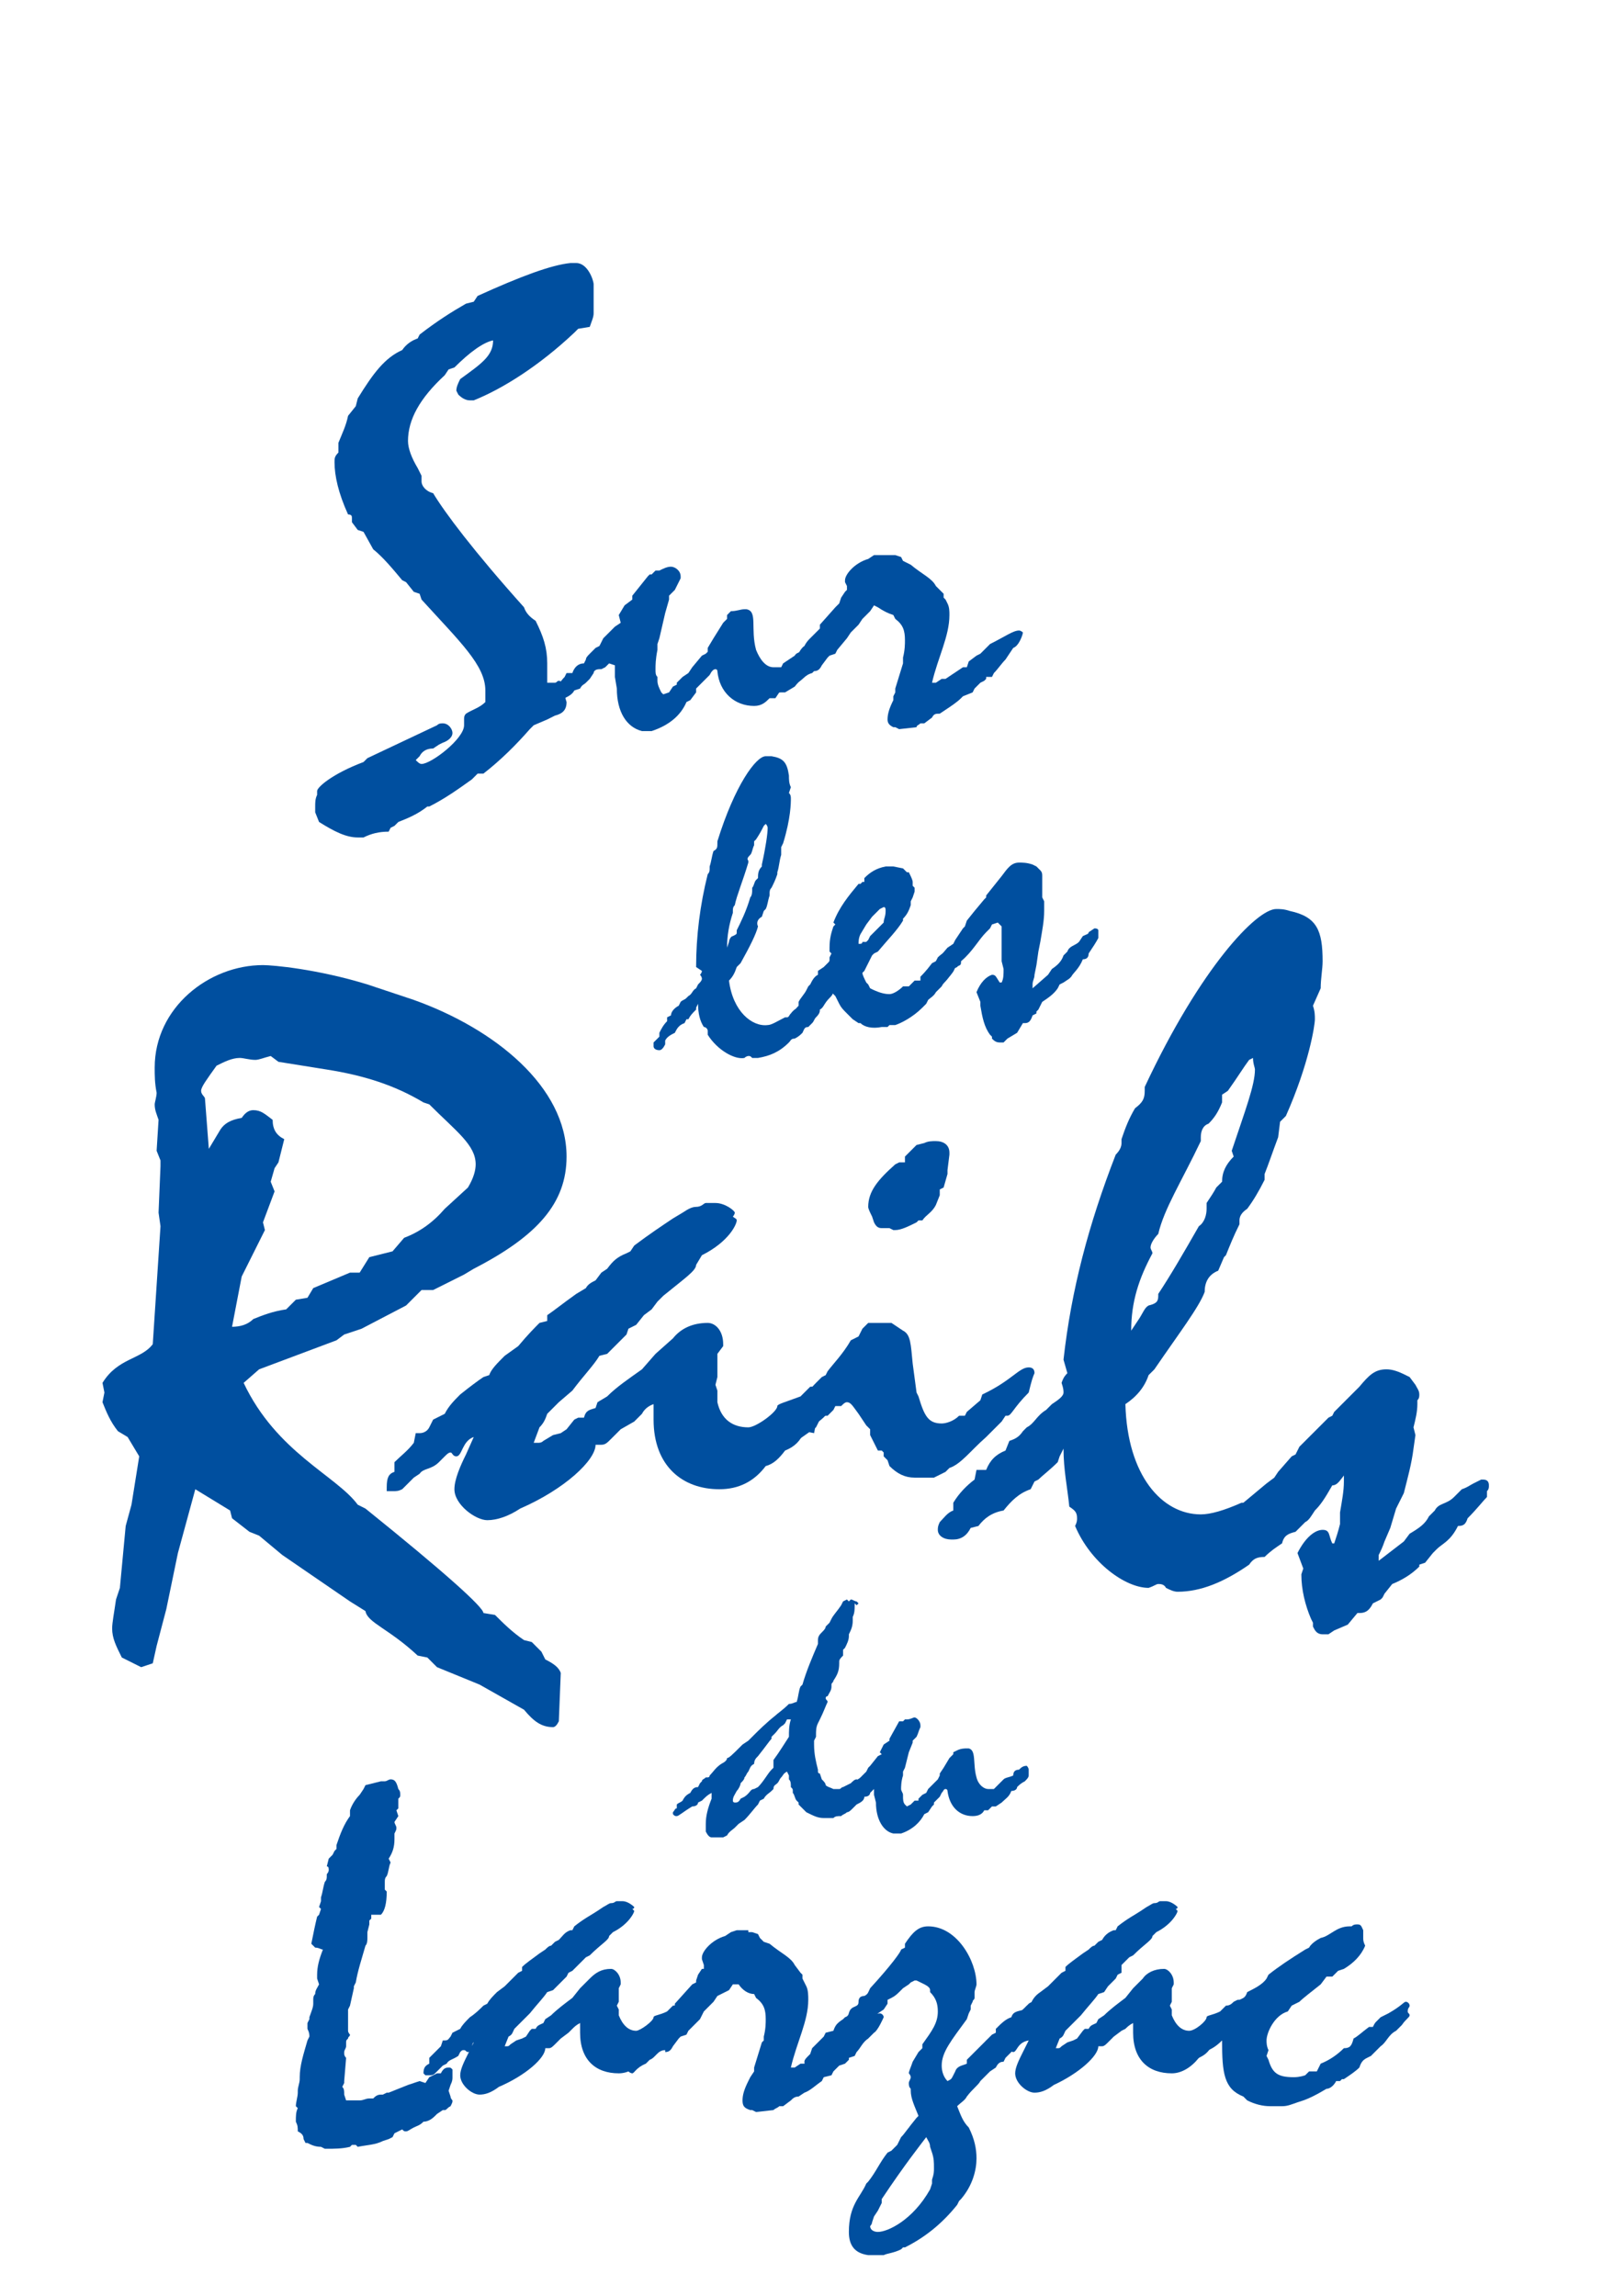 <?xml version="1.0" encoding="utf-8"?>
<!-- Generator: Adobe Illustrator 24.0.3, SVG Export Plug-In . SVG Version: 6.00 Build 0)  -->
<svg version="1.1" id="Calque_1" xmlns="http://www.w3.org/2000/svg" xmlns:xlink="http://www.w3.org/1999/xlink" x="0px" y="0px"
	 viewBox="0 0 82.9 118.7" style="enable-background:new 0 0 82.9 118.7;" xml:space="preserve">
<style type="text/css">
	.st0{clip-path:url(#SVGID_2_);}
	.st1{fill:#004F9F;}
	.st2{clip-path:url(#SVGID_6_);}
	.st3{clip-path:url(#SVGID_10_);}
</style>
<g>
	<g>
		<g>
			<defs>
				<path id="SVGID_1_" d="M45.2,92.4l0,0.4l0.1,0.4c0,0.9,0.4,1.5,0.9,1.6l0.2,0l0.2,0c0.6-0.2,1-0.6,1.2-1l0.2-0.1l0.2-0.3
					l0.1-0.1l0-0.1l0.3-0.3l0.1-0.2c0.1-0.1,0.1-0.2,0.2-0.2c0,0,0.1,0,0.1,0.1c0.1,0.8,0.6,1.3,1.3,1.3c0.3,0,0.5-0.1,0.6-0.3
					l0.2,0l0.2-0.2l0.2,0l0.3-0.2c0.2-0.2,0.4-0.3,0.5-0.6c0.2,0,0.3-0.1,0.3-0.2c0.1-0.1,0.2-0.2,0.4-0.3c0.1-0.1,0.2-0.2,0.2-0.3
					c0,0,0-0.1,0-0.1c0-0.1,0-0.1,0-0.2c0-0.1-0.1-0.2-0.1-0.2c-0.2,0-0.3,0.1-0.4,0.2c-0.2,0-0.3,0.1-0.3,0.3
					c-0.2,0.1-0.4,0.1-0.5,0.2l-0.2,0.2l-0.2,0.2l-0.1,0.1l-0.1,0l-0.1,0c0,0-0.1,0-0.1,0c-0.2,0-0.5-0.2-0.6-0.6
					c-0.2-0.7,0-1.4-0.4-1.5c0,0-0.1,0-0.1,0c-0.1,0-0.3,0-0.5,0.1l-0.2,0.1l0,0.1l-0.2,0.2l-0.3,0.5l-0.2,0.3l0,0.1L48.5,92
					l-0.1,0.1L48,92.5l-0.1,0.2l-0.2,0.1l-0.2,0.2l0,0.1l-0.2,0l-0.2,0.2l-0.2,0.1l-0.1-0.1c-0.1-0.1-0.1-0.3-0.1-0.4l0-0.1
					c0-0.1-0.1-0.2-0.1-0.3c0-0.1,0-0.4,0.1-0.7l0-0.2l0.1-0.2l0.2-0.8l0.2-0.5l0-0.1l0.2-0.2c0.1-0.2,0.1-0.3,0.2-0.5
					c0,0,0-0.1,0-0.1c0-0.2-0.2-0.4-0.3-0.4c-0.1,0-0.2,0.1-0.4,0.1l-0.1,0l-0.1,0.1h-0.1l-0.1,0L46,89.9v0.1l-0.3,0.2l-0.2,0.4
					l0.1,0.1l-0.2,0.1l-0.4,0.5l-0.1,0.1l-0.1,0.2l-0.1,0.1l-0.2,0.2c-0.1,0.1-0.2,0.1-0.2,0.2l-0.1,0.2c-0.2,0-0.3,0.2-0.4,0.4
					l-0.2,0l0,0.2c-0.1,0.1-0.2,0.3-0.4,0.4l0,0.2L43,93.5c-0.1,0.1-0.1,0.2-0.1,0.2c0,0.1,0.1,0.1,0.2,0.1c0,0,0.1,0,0.1,0
					c0.1,0,0.2-0.1,0.3-0.2c0.1-0.1,0.3-0.1,0.4-0.3l0.2-0.1c0.1-0.1,0.1-0.2,0.2-0.2l0.1,0l0-0.1l0.2-0.2v0c0-0.1,0.1-0.1,0.2-0.1
					c0,0,0.1,0,0.1,0l0.1-0.1l0.1-0.1l0.1-0.1 M43.6,92.4c-0.1,0-0.1,0.1-0.2,0.1c-0.1,0-0.2,0-0.3,0c-0.2-0.1-0.3-0.1-0.4-0.2
					c0-0.1-0.1-0.2-0.2-0.3l-0.1-0.3c-0.1,0-0.1-0.1-0.1-0.1c0,0,0-0.1,0-0.1c-0.1-0.4-0.2-0.8-0.2-1.3L42.1,90l0.1-0.2
					c0,0,0-0.1,0-0.1c0-0.2,0-0.4,0.1-0.6l0.1-0.2c0.2-0.4,0.3-0.7,0.4-0.9c0-0.1-0.1-0.1-0.1-0.2c0,0,0-0.1,0.1-0.1
					c0.1-0.2,0.2-0.3,0.2-0.5c0,0,0-0.1,0-0.1c0-0.1,0.1-0.1,0.1-0.2c0.2-0.3,0.3-0.5,0.3-0.9c0-0.1,0-0.1,0-0.1
					c0-0.1,0.1-0.2,0.2-0.3l0-0.1l0-0.1l0-0.1l0.1-0.1c0.1-0.2,0.2-0.4,0.2-0.6l0-0.1c0.1-0.2,0.2-0.4,0.2-0.7l0-0.2
					c0.1-0.2,0.1-0.4,0.1-0.6c0,0,0-0.1,0-0.1L44.3,83l0.1-0.1l-0.1-0.1c-0.1,0-0.2-0.1-0.3-0.1l-0.1,0.1l-0.1-0.1l-0.2,0.1L43.5,83
					c-0.2,0.3-0.4,0.5-0.5,0.7l-0.1,0.2l-0.2,0.2c0,0.1-0.1,0.2-0.2,0.3c-0.1,0.1-0.2,0.2-0.2,0.4c0,0,0,0.1,0,0.1L42.3,85
					c-0.3,0.7-0.6,1.4-0.8,2.1l-0.1,0.1c-0.1,0.2-0.1,0.5-0.2,0.8c-0.1,0-0.2,0.1-0.4,0.1c-0.3,0.3-0.6,0.5-0.7,0.6
					c-0.5,0.4-0.9,0.8-1.1,1l-0.3,0.3l-0.3,0.2l-0.1,0.1c-0.4,0.4-0.6,0.6-0.7,0.6c0,0,0,0,0,0c0,0.1-0.1,0.2-0.3,0.3
					c-0.3,0.2-0.4,0.4-0.6,0.6c0,0.1-0.1,0.1-0.1,0.1c0,0-0.1,0-0.1,0c-0.1,0.1-0.2,0.1-0.2,0.2l-0.1,0.1l-0.1,0.2
					c-0.2,0-0.3,0.1-0.4,0.3c-0.2,0.1-0.3,0.2-0.4,0.4c-0.1,0.1-0.2,0.1-0.3,0.2l0,0.2c-0.1,0-0.1,0.1-0.2,0.2l0,0.1
					c0.1,0.1,0.1,0.1,0.2,0.1c0.1,0,0.3-0.2,0.8-0.5c0.2,0,0.3-0.1,0.3-0.2l0.2-0.1c0.2-0.2,0.3-0.3,0.5-0.4L36.8,93
					c-0.2,0.5-0.3,0.9-0.3,1.3l0,0.1l0,0.1l0,0.1l0,0.1c0.1,0.2,0.2,0.3,0.3,0.3c0.1,0,0.1,0,0.2,0h0.1c0.1,0,0.2,0,0.2,0
					c0,0,0.1,0,0.1,0l0.2-0.1c0.1-0.2,0.3-0.3,0.4-0.4l0.2-0.2l0.3-0.2c0.3-0.3,0.5-0.6,0.7-0.8l0.1-0.2l0.2-0.1
					c0.1-0.2,0.3-0.3,0.4-0.4l0.1-0.1c0-0.2,0.1-0.2,0.2-0.3c0.1-0.1,0.1-0.2,0.2-0.3c0.1-0.1,0.1-0.2,0.3-0.3l0.1,0.2l0,0.2
					c0.1,0.1,0.1,0.2,0.1,0.4c0.1,0.1,0.1,0.1,0.1,0.2c0,0,0,0.1,0,0.1c0.1,0.1,0.1,0.3,0.2,0.4l0.1,0.1l0,0.1
					c0.1,0.1,0.2,0.2,0.3,0.3l0.1,0.1c0.4,0.2,0.6,0.3,0.9,0.3c0,0,0.1,0,0.2,0l0.2,0l0.1,0c0.1-0.1,0.2-0.1,0.4-0.1
					c0.1-0.1,0.2-0.1,0.3-0.2c0.1,0,0.2-0.1,0.3-0.2l0.1-0.1l0.1-0.1c0.2-0.1,0.4-0.2,0.4-0.4c0.2,0,0.3-0.1,0.3-0.2l0.3-0.3
					l0.2-0.3c0.1-0.2,0.1-0.3,0.1-0.3c0-0.1,0-0.1-0.1-0.1c-0.1,0-0.1,0-0.1,0c-0.1,0-0.2,0.1-0.3,0.1c-0.1,0.1-0.1,0.1-0.2,0.1
					l-0.2,0.2L44.3,92c-0.1,0-0.2,0.1-0.3,0.2l-0.2,0.1L43.6,92.4z M39,92.5L39,92.5c-0.2,0-0.2,0.2-0.5,0.4l-0.2,0.1
					c-0.1,0.2-0.2,0.2-0.3,0.2c0,0-0.1,0-0.1-0.1c0-0.2,0.1-0.3,0.2-0.5c0.1-0.1,0.2-0.3,0.2-0.4c0.1-0.1,0.2-0.2,0.2-0.3
					c0.1-0.1,0.1-0.2,0.2-0.3c0.1-0.2,0.1-0.3,0.3-0.4c0-0.2,0.1-0.3,0.2-0.4c0.4-0.5,0.6-0.8,0.7-0.9l0-0.1l0.1-0.1l0.1-0.1
					c0.1-0.1,0.2-0.3,0.4-0.4l0.1-0.1l0.1-0.2l0.2,0c-0.1,0.3-0.1,0.6-0.1,0.9c-0.2,0.3-0.5,0.8-0.8,1.2L40,91.4l-0.1,0.1
					c-0.2,0.2-0.4,0.6-0.7,0.9L39,92.5z"/>
			</defs>
			<clipPath id="SVGID_2_">
				<use xlink:href="#SVGID_1_"  style="overflow:visible;"/>
			</clipPath>
			<g class="st0">
				<g>
					<defs>
						<rect id="SVGID_3_" x="-229.9" y="115.1" width="18.7" height="7.7"/>
					</defs>
					<clipPath id="SVGID_4_">
						<use xlink:href="#SVGID_3_"  style="overflow:visible;"/>
					</clipPath>
				</g>
			</g>
		</g>
	</g>
	<g>
		<g>
			<path class="st1" d="M23,109.1l-0.1,0l-0.3,0.2l-0.1,0.1c-0.2,0.2-0.4,0.3-0.6,0.3c-0.2,0.2-0.3,0.2-0.5,0.3
				c-0.2,0.1-0.3,0.2-0.4,0.2c-0.1,0-0.1,0-0.2-0.1l-0.2,0.1l-0.2,0.1l-0.1,0.2l-0.2,0.1l-0.3,0.1c-0.4,0.2-0.8,0.2-1.3,0.3
				l-0.1-0.1l-0.2,0l-0.1,0.1c-0.4,0.1-0.8,0.1-1.2,0.1l-0.1,0l-0.2-0.1c-0.3,0-0.5-0.1-0.7-0.2h-0.1l-0.1-0.2
				c0-0.2-0.1-0.3-0.3-0.4c0-0.2,0-0.3-0.1-0.5c0-0.3,0-0.5,0.1-0.7l-0.1-0.1c0-0.2,0.1-0.5,0.1-0.7c0-0.1,0-0.1,0-0.1
				c0-0.2,0.1-0.4,0.1-0.6l0-0.1c0-0.6,0.2-1.2,0.4-1.9l0.1-0.2c0-0.1,0-0.2-0.1-0.4l0-0.3l0.1-0.2v-0.1c0.1-0.3,0.2-0.5,0.2-0.7
				c0-0.1,0-0.2,0-0.2c0-0.1,0-0.2,0.1-0.3c0-0.2,0.1-0.3,0.2-0.5l-0.1-0.3c0-0.1,0-0.1,0-0.2c0-0.4,0.1-0.8,0.3-1.3
				c-0.1,0-0.2-0.1-0.4-0.1l-0.2-0.2c0.1-0.5,0.2-1,0.3-1.4l0.1-0.1l0.1-0.3l-0.1-0.1l0.1-0.3l0-0.2c0.1-0.3,0.1-0.5,0.2-0.8
				c0.1-0.1,0.1-0.2,0.1-0.3c0-0.1,0-0.1,0-0.1c0.1-0.1,0.1-0.2,0.1-0.2c0-0.1,0-0.2-0.1-0.2l0.1-0.4l0.2-0.2l0.1-0.2l0.1-0.1l0-0.2
				c0.2-0.6,0.4-1.1,0.7-1.5l0-0.3c0.1-0.3,0.3-0.6,0.5-0.8l0.2-0.3l0.1-0.2l0.4-0.1l0.4-0.1h0.2c0.1,0,0.2-0.1,0.3-0.1
				c0.2,0,0.3,0.1,0.4,0.5c0.1,0.1,0.1,0.2,0.1,0.3c0,0.1,0,0.1-0.1,0.2l0,0.5l-0.1,0.1l0.1,0.3l-0.2,0.3c0,0.1,0.1,0.2,0.1,0.3
				c0,0.1,0,0.1-0.1,0.3c0,0.1,0,0.2,0,0.3c0,0.4-0.1,0.7-0.3,1l0.1,0.2c-0.1,0.2-0.1,0.5-0.2,0.7c-0.1,0.1-0.1,0.2-0.1,0.3
				c0,0.1,0,0.1,0,0.2l0,0.2l0.1,0.1c0,0.6-0.1,1-0.3,1.2L19.2,99l0,0.2l-0.1,0.1l0,0.2L19,99.9c0,0.2,0,0.3,0,0.3
				c0,0.1,0,0.3-0.1,0.4c-0.2,0.7-0.4,1.3-0.5,1.9l-0.1,0.2l0,0.1l-0.2,0.9l-0.1,0.2L18,105c0,0.1,0.1,0.2,0.1,0.2
				c0,0.1-0.1,0.1-0.1,0.2c-0.1,0.1-0.1,0.1-0.1,0.2c0,0,0,0.1,0,0.2c0,0.1-0.1,0.2-0.1,0.3c0,0,0,0.1,0,0.1c0,0,0,0.1,0.1,0.2
				l-0.1,1.2l0,0.1l-0.1,0.2c0.1,0.1,0.1,0.2,0.1,0.4l0.1,0.3c0.2,0,0.3,0,0.3,0c0.1,0,0.3,0,0.4,0c0.2,0,0.3-0.1,0.5-0.1
				c0.1,0,0.1,0,0.2,0c0.1-0.1,0.2-0.2,0.4-0.2c0,0,0.1,0,0.1,0l0.2-0.1l0.1,0l0.5-0.2l0.5-0.2l0.6-0.2l0.3,0.1l0.2-0.3l0.4-0.2h0.2
				c0.1-0.2,0.2-0.3,0.4-0.3c0.1,0,0.1,0,0.2,0.1l0,0.2c0,0.1,0,0.1,0,0.2c0,0.1,0,0.2-0.1,0.4l-0.1,0.3l0.1,0.3
				c0,0.1,0.1,0.2,0.1,0.2c0,0.1,0,0.1-0.1,0.3C23.1,109,23.1,109.1,23,109.1z"/>
		</g>
		<g>
			<path class="st1" d="M24.2,106.1c-0.1,0-0.1-0.1-0.2-0.1c-0.1,0-0.1,0-0.2,0.1l-0.1,0.2c-0.3,0.2-0.5,0.2-0.6,0.4l-0.2,0.1
				l-0.2,0.2l-0.2,0.2c-0.1,0.1-0.2,0.1-0.3,0.1c-0.1,0-0.1,0-0.2,0l-0.1-0.1c0-0.3,0.1-0.4,0.3-0.5l0-0.3c0.2-0.2,0.4-0.4,0.6-0.6
				l0.1-0.3c0,0,0.1,0,0.1,0c0.2,0,0.2-0.1,0.3-0.2l0.1-0.2l0.4-0.2c0.1-0.2,0.3-0.4,0.5-0.6c0.3-0.2,0.5-0.4,0.7-0.6l0.2-0.1
				c0.1-0.2,0.3-0.4,0.5-0.6l0.4-0.3c0.3-0.3,0.6-0.6,0.7-0.7l0.2-0.1v-0.2c0.2-0.2,0.5-0.4,0.9-0.7l0.3-0.2
				c0.1-0.1,0.2-0.2,0.3-0.2l0.2-0.2l0.2-0.1c0.2-0.2,0.3-0.4,0.6-0.5l0.1,0l0.1-0.2c0.5-0.4,0.9-0.6,1.2-0.8l0.3-0.2
				c0.2-0.1,0.3-0.2,0.4-0.2c0.2,0,0.2-0.1,0.3-0.1c0.1,0,0.2,0,0.3,0c0.3,0,0.6,0.3,0.6,0.3c0,0,0,0.1-0.1,0.1
				c0.1,0.1,0.1,0.1,0.1,0.1c0,0.1-0.3,0.7-1.1,1.1l-0.2,0.2c0,0.2-0.4,0.4-1,1l-0.2,0.1l-0.2,0.2l-0.2,0.2l-0.3,0.3l-0.2,0.1
				l-0.1,0.2l-0.4,0.4l-0.3,0.3l-0.3,0.1c-0.2,0.3-0.5,0.6-0.9,1.1l-0.4,0.4c-0.1,0.1-0.3,0.3-0.4,0.4c-0.1,0.2-0.1,0.3-0.3,0.4
				l-0.2,0.5c0.1,0,0.1,0,0.1,0c0.1,0,0.1,0,0.2-0.1l0.3-0.2l0.3-0.1l0.2-0.1l0.2-0.3l0.1-0.1l0.2,0c0.1-0.2,0.2-0.2,0.4-0.3
				l0.1-0.2l0.3-0.2c0.3-0.3,0.7-0.6,1.1-0.9l0.4-0.5l0.5-0.5c0.3-0.3,0.6-0.5,1.1-0.5c0.2,0,0.5,0.3,0.5,0.7c0,0,0,0,0,0.1
				l-0.1,0.2l0,0.1l0,0.6l-0.1,0.2l0.1,0.2l0,0.3c0.2,0.5,0.5,0.8,0.9,0.8c0.2,0,0.9-0.5,0.9-0.7c0-0.1,0.3-0.1,0.7-0.3l0.3-0.3
				c0.2,0,0.3-0.1,0.4-0.2l0.2-0.1c0.1,0,0.2,0,0.2,0c0.2,0,0.3,0.1,0.3,0.2c0,0,0,0.1,0,0.1c0,0.1-0.1,0.2-0.2,0.4
				c-0.2,0.3-0.4,0.6-0.7,0.8l-0.1,0.3l-0.3,0.1c-0.1,0.3-0.3,0.5-0.6,0.6c-0.2,0.3-0.4,0.4-0.6,0.5c-0.4,0.5-0.9,0.8-1.4,0.8
				c-1.2,0-2-0.7-2-2.1c0-0.1,0-0.2,0-0.5c-0.2,0.1-0.3,0.2-0.4,0.3l-0.2,0.2l-0.4,0.3l-0.3,0.3c-0.1,0.1-0.2,0.2-0.3,0.2
				c0,0-0.1,0-0.2,0c0,0,0,0,0,0c0,0.5-1,1.4-2.4,2c-0.4,0.3-0.7,0.4-1,0.4c-0.4,0-1-0.5-1-1c0-0.3,0.2-0.7,0.4-1.1l0.3-0.6
				C24.4,105.6,24.4,106.1,24.2,106.1z"/>
		</g>
		<g>
			<path class="st1" d="M34.4,106c-0.4,0-0.5,0.4-0.8,0.5l-0.2,0.2c-0.5,0.2-0.6,0.5-0.7,0.5c0,0-0.1,0-0.2-0.1l-0.1-0.1
				c0,0,0,0,0-0.1c0-0.3,0.3-0.6,0.7-1.2l0.2-0.2c0.4-0.1,0.4-0.5,0.7-0.8c0.1-0.2,0.2-0.3,0.4-0.4l0.5-0.5l0-0.2l0.9-1l0.2-0.1
				l0-0.1l0.1-0.3l0.2-0.3l0.1,0l0-0.2l-0.1-0.3c0,0,0-0.1,0-0.1c0-0.3,0.5-0.9,1.2-1.1l0.3-0.2l0.3-0.1h0.6l0,0.1l0.2,0l0.3,0.1
				l0.1,0.2l0.2,0.2l0.3,0.1c0.6,0.5,1.1,0.7,1.3,1.1l0.3,0.4l0.1,0.1l0,0.2l0.1,0.2l0.1,0.2c0.1,0.2,0.1,0.5,0.1,0.7
				c0,1.1-0.6,2.2-0.9,3.5h0.2l0.3-0.2l0.2,0l0.9-0.7l0.2,0l0.1-0.3l0.4-0.3l0.2-0.1l0.1-0.1l0.3-0.3l0.2-0.1
				c0.8-0.5,1.3-0.7,1.5-0.7c0.1,0,0.2,0.1,0.2,0.2c0,0-0.3,0.7-0.5,0.8l-0.3,0.3c-0.3,0.2-0.4,0.5-0.6,0.7l-0.1,0.2l-0.3,0.1l0,0.1
				l-0.2,0.2l-0.3,0.1l-0.3,0.3l-0.1,0.2l-0.4,0.1l-0.1,0.2c-0.3,0.2-0.6,0.5-0.9,0.6l-0.3,0.2c-0.2,0-0.3,0.1-0.4,0.2l-0.4,0.3
				l-0.2,0c-0.1,0.1-0.2,0.1-0.3,0.2l-0.9,0.1l-0.2-0.1l-0.1,0c-0.3-0.1-0.4-0.2-0.4-0.5c0-0.3,0.1-0.6,0.3-1l0.1-0.2l0.2-0.3l0-0.2
				l0.4-1.3l0.1-0.1v-0.2c0.1-0.4,0.1-0.7,0.1-0.9c0-0.5-0.1-0.8-0.5-1.1l-0.1-0.2c-0.3,0-0.6-0.2-0.8-0.5l-0.3,0l-0.2,0.3l-0.6,0.3
				l-0.2,0.3l-0.2,0.2l-0.3,0.3l-0.2,0.4l-0.6,0.6l-0.1,0.2l-0.3,0.1l-0.1,0.1l-0.3,0.4c-0.1,0.2-0.2,0.3-0.4,0.3L34.4,106z"/>
		</g>
		<g>
			<path class="st1" d="M52.3,106.1l-0.3,0.3l-0.1,0.2c-0.2,0-0.3,0.1-0.4,0.3l-0.3,0.2c-0.2,0.2-0.4,0.4-0.5,0.5
				c-0.1,0.2-0.4,0.4-0.7,0.8c-0.1,0.2-0.3,0.3-0.5,0.5c0.2,0.5,0.3,0.8,0.6,1.1c0.3,0.6,0.4,1.1,0.4,1.6c0,0.6-0.2,1.4-0.8,2.1
				l-0.1,0.1l-0.1,0.2c-0.8,1-1.7,1.7-2.7,2.2l-0.1,0l-0.1,0.1c-0.4,0.2-0.7,0.2-0.9,0.3l-0.2,0h-0.3l-0.3,0c-0.7-0.1-1-0.5-1-1.2
				c0-1.4,0.6-1.8,0.9-2.5l0.1-0.1c0.4-0.5,0.6-1,1-1.5l0.2-0.1l0.2-0.2l0.1-0.1l0.1-0.2l0.1-0.2c0.2-0.2,0.3-0.4,0.5-0.6L47,110
				l0.4-0.5l0.1-0.1c-0.2-0.5-0.4-0.9-0.4-1.3c0,0,0-0.1,0-0.1c-0.1-0.1-0.1-0.2-0.1-0.3c0-0.1,0.1-0.2,0.1-0.3
				c0-0.1-0.1-0.2-0.1-0.2c0-0.1,0.1-0.3,0.2-0.6l0.3-0.5l0.2-0.2l0-0.2c0.5-0.7,0.8-1.1,0.8-1.7c0-0.4-0.1-0.7-0.4-1
				c0,0,0-0.1,0-0.1c0-0.2-0.3-0.3-0.7-0.5l-0.1,0l-0.2,0.1l-0.1,0.1l-0.3,0.2l-0.1,0.1c-0.2,0.2-0.3,0.3-0.5,0.4l-0.2,0.1l0,0.2
				l-0.2,0.3l-0.3,0.2c-0.1,0.1-0.2,0.2-0.3,0.4l-0.3,0.2h-0.1l-0.1,0.1l-0.1,0.2c-0.1,0.2-0.2,0.2-0.3,0.3l-0.1,0.1
				c-0.1,0.3-0.3,0.4-0.5,0.4c-0.1,0.2-0.3,0.3-0.5,0.4c-0.2,0.1-0.3,0.2-0.4,0.3l-0.3,0.1c-0.2,0.2-0.3,0.3-0.5,0.3
				c-0.2,0-0.3-0.1-0.3-0.3c0-0.1,0.1-0.2,0.2-0.3l0.1-0.1l0.1-0.3c0.2-0.2,0.4-0.4,0.6-0.6l0.1-0.2l0.4-0.1
				c0.1-0.3,0.2-0.4,0.5-0.6l0.1-0.1c0.3-0.1,0.1-0.3,0.4-0.5c0.2-0.1,0.3-0.1,0.3-0.3c0-0.2,0.1-0.3,0.3-0.3
				c0.2-0.1,0.2-0.2,0.3-0.4c1.1-1.2,1.6-1.9,1.6-2l0.2-0.1v-0.2c0.4-0.6,0.7-0.9,1.2-0.9c1.5,0,2.5,1.8,2.5,3
				c0,0.1-0.1,0.3-0.1,0.4c0,0.1,0,0.2,0,0.3c0,0.1-0.1,0.1-0.1,0.2l-0.1,0.2l0,0.2l-0.1,0.2l-0.1,0.3c-0.8,1.1-1.3,1.7-1.3,2.4
				c0,0.3,0.1,0.6,0.3,0.8c0.2-0.1,0.2-0.1,0.3-0.3l0.1-0.2c0.1-0.3,0.4-0.3,0.6-0.4v-0.2c0.4-0.4,0.8-0.8,1.3-1.3l0.2-0.1l0-0.2
				c0.3-0.3,0.5-0.5,0.8-0.6c0.1-0.3,0.3-0.3,0.7-0.4c0.1-0.2,0.2-0.4,0.5-0.4c0.2-0.2,0.4-0.3,0.6-0.3c0.2,0,0.3,0.1,0.3,0.3
				c0,0.1-0.1,0.1-0.1,0.2l0,0.2c-0.3,0.4-0.5,0.7-0.7,0.8c0,0,0,0,0,0.1c0,0.2-0.1,0.3-0.4,0.3c-0.1,0.3-0.2,0.4-0.5,0.5
				C52.4,105.9,52.4,106,52.3,106.1z M45.6,113.7l0,0.2l-0.2,0.4l-0.2,0.3l-0.1,0.3c0,0.1-0.1,0.2-0.1,0.2c0,0.2,0.2,0.3,0.4,0.3
				c0.5,0,1.8-0.6,2.7-2.2l0.1-0.3v-0.2c0.1-0.3,0.1-0.4,0.1-0.6c0-0.3,0-0.5-0.1-0.8l-0.1-0.3c0-0.2-0.1-0.3-0.2-0.5
				C47.6,110.9,46.8,111.9,45.6,113.7z"/>
		</g>
		<g>
			<path class="st1" d="M52.4,106.1c-0.1,0-0.1-0.1-0.2-0.1c0,0-0.1,0-0.2,0.1l-0.2,0.2c-0.3,0.2-0.5,0.2-0.6,0.4l-0.2,0.1l-0.2,0.2
				l-0.2,0.2c-0.1,0.1-0.2,0.1-0.3,0.1c0,0-0.1,0-0.2,0l-0.1-0.1c0-0.3,0.1-0.4,0.3-0.5l0-0.3c0.2-0.2,0.4-0.4,0.6-0.6l0.1-0.3
				c0,0,0.1,0,0.1,0c0.1,0,0.2-0.1,0.3-0.2l0.1-0.2l0.4-0.2c0.1-0.2,0.3-0.4,0.5-0.6c0.3-0.2,0.5-0.4,0.7-0.6l0.2-0.1
				c0.1-0.2,0.2-0.4,0.5-0.6l0.4-0.3c0.3-0.3,0.6-0.6,0.7-0.7l0.2-0.1v-0.2c0.2-0.2,0.5-0.4,0.9-0.7l0.3-0.2
				c0.1-0.1,0.2-0.2,0.3-0.2l0.2-0.2l0.2-0.1c0.1-0.2,0.3-0.4,0.6-0.5l0.1,0l0.1-0.2c0.5-0.4,0.9-0.6,1.2-0.8l0.3-0.2
				c0.2-0.1,0.3-0.2,0.4-0.2c0.2,0,0.2-0.1,0.3-0.1c0.1,0,0.2,0,0.3,0c0.3,0,0.6,0.3,0.6,0.3c0,0,0,0.1-0.1,0.1
				c0.1,0.1,0.1,0.1,0.1,0.1c0,0.1-0.3,0.7-1.1,1.1l-0.2,0.2c0,0.2-0.4,0.4-1,1l-0.2,0.1l-0.2,0.2l-0.2,0.2L58,102l-0.2,0.1
				l-0.1,0.2l-0.4,0.4l-0.2,0.3l-0.3,0.1c-0.2,0.3-0.5,0.6-0.9,1.1l-0.4,0.4c-0.1,0.1-0.3,0.3-0.4,0.4c-0.1,0.2-0.1,0.3-0.3,0.4
				l-0.2,0.5c0.1,0,0.1,0,0.1,0c0.1,0,0.1,0,0.2-0.1l0.3-0.2l0.3-0.1l0.2-0.1L56,105l0.1-0.1l0.2,0c0.1-0.2,0.2-0.2,0.4-0.3l0.1-0.2
				l0.3-0.2c0.3-0.3,0.7-0.6,1.1-0.9l0.4-0.5l0.5-0.5c0.2-0.3,0.6-0.5,1.1-0.5c0.2,0,0.5,0.3,0.5,0.7c0,0,0,0,0,0.1l-0.1,0.2l0,0.1
				l0,0.6l-0.1,0.2l0.1,0.2l0,0.3c0.2,0.5,0.5,0.8,0.9,0.8c0.3,0,0.9-0.5,0.9-0.7c0-0.1,0.3-0.1,0.7-0.3l0.3-0.3
				c0.2,0,0.3-0.1,0.4-0.2l0.2-0.1c0.1,0,0.2,0,0.2,0c0.2,0,0.3,0.1,0.3,0.2c0,0,0,0.1,0,0.1c0,0.1-0.1,0.2-0.2,0.4
				c-0.2,0.3-0.4,0.6-0.7,0.8l-0.1,0.3l-0.3,0.1c-0.1,0.3-0.3,0.5-0.6,0.6c-0.2,0.3-0.4,0.4-0.6,0.5c-0.4,0.5-0.9,0.8-1.4,0.8
				c-1.2,0-2-0.7-2-2.1c0-0.1,0-0.2,0-0.5c-0.2,0.1-0.3,0.2-0.4,0.3L58,105l-0.4,0.3l-0.3,0.3c-0.1,0.1-0.2,0.2-0.3,0.2
				c0,0-0.1,0-0.2,0c0,0,0,0,0,0c0,0.5-1,1.4-2.3,2c-0.4,0.3-0.7,0.4-1,0.4c-0.4,0-1-0.5-1-1c0-0.3,0.2-0.7,0.4-1.1l0.3-0.6
				C52.6,105.6,52.6,106.1,52.4,106.1z"/>
		</g>
		<g>
			<path class="st1" d="M68.3,106.7c0.5-0.2,0.9-0.5,1.2-0.8c0.3,0,0.4-0.1,0.5-0.5c0.2-0.1,0.4-0.3,0.8-0.6l0.2,0
				c0.1-0.2,0.1-0.2,0.2-0.3l0.2-0.2l0.4-0.2c0.7-0.4,0.8-0.6,0.9-0.6c0.1,0,0.2,0.1,0.2,0.2c0,0.1-0.1,0.1-0.1,0.3
				c0,0.1,0.1,0.1,0.1,0.2c0,0.1-0.2,0.2-0.4,0.5l-0.3,0.3c-0.4,0.2-0.5,0.6-0.8,0.8l-0.1,0.1l-0.1,0.1c-0.1,0.1-0.2,0.2-0.3,0.3
				l-0.2,0.1c-0.2,0.1-0.3,0.2-0.4,0.5c-0.2,0.2-0.5,0.4-0.8,0.6h-0.1l-0.1,0.1l-0.2,0c-0.1,0.2-0.3,0.4-0.5,0.4
				c-0.5,0.3-0.9,0.5-1.2,0.6l-0.3,0.1c-0.3,0.1-0.5,0.2-0.8,0.2l-0.3,0c-0.1,0-0.2,0-0.3,0c-0.4,0-0.8-0.1-1.2-0.3l-0.2-0.2
				c-1-0.4-1.1-1.2-1.1-2.9c-0.3,0.3-0.6,0.5-1,0.6l-0.2,0.3c-0.3,0.2-0.6,0.3-0.8,0.3l-0.2-0.1c0.1-0.1,0.1-0.1,0.1-0.2
				c0,0-0.1-0.1-0.1-0.2l0.1-0.2c0.1,0,0.4-0.5,1.2-1.2l0.2-0.3l0.1-0.1c0.1-0.1,0.1-0.2,0.3-0.2l0.2-0.1c0.2,0,0.3-0.1,0.4-0.3
				c0.2-0.2,0.4-0.3,0.6-0.4c0.2-0.1,0.3-0.1,0.4-0.4c0.4-0.2,0.8-0.4,1-0.7l0.1-0.2c0.5-0.4,1.1-0.8,1.9-1.3l0.2-0.1
				c0.1-0.2,0.4-0.4,0.6-0.5c0.5-0.1,0.8-0.6,1.5-0.6c0,0,0,0,0.1,0c0.1-0.1,0.2-0.1,0.3-0.1c0.2,0,0.2,0.1,0.3,0.3
				c0,0.2,0,0.3,0,0.4c0,0.1,0,0.2,0.1,0.4c-0.2,0.5-0.6,0.9-1.1,1.2l-0.3,0.1l-0.3,0.3h-0.3l-0.3,0.4c-0.5,0.4-0.9,0.7-1.1,0.9
				l-0.4,0.2l-0.2,0.3c-0.7,0.2-1.1,1.1-1.1,1.5c0,0.1,0,0.3,0.1,0.5l-0.1,0.3l0.1,0.2c0.2,0.7,0.5,0.9,1.3,0.9c0.1,0,0.3,0,0.6-0.1
				l0.2-0.2h0.4L68.3,106.7z"/>
		</g>
		<g>
			<defs>
				<path id="SVGID_5_" d="M45.2,92.4l0,0.4l0.1,0.4c0,0.9,0.4,1.5,0.9,1.6l0.2,0l0.2,0c0.6-0.2,1-0.6,1.2-1l0.2-0.1l0.2-0.3
					l0.1-0.1l0-0.1l0.3-0.3l0.1-0.2c0.1-0.1,0.1-0.2,0.2-0.2c0,0,0.1,0,0.1,0.1c0.1,0.8,0.6,1.3,1.3,1.3c0.3,0,0.5-0.1,0.6-0.3
					l0.2,0l0.2-0.2l0.2,0l0.3-0.2c0.2-0.2,0.4-0.3,0.5-0.6c0.2,0,0.3-0.1,0.3-0.2c0.1-0.1,0.2-0.2,0.4-0.3c0.1-0.1,0.2-0.2,0.2-0.3
					c0,0,0-0.1,0-0.1c0-0.1,0-0.1,0-0.2c0-0.1-0.1-0.2-0.1-0.2c-0.2,0-0.3,0.1-0.4,0.2c-0.2,0-0.3,0.1-0.3,0.3
					c-0.2,0.1-0.4,0.1-0.5,0.2l-0.2,0.2l-0.2,0.2l-0.1,0.1l-0.1,0l-0.1,0c0,0-0.1,0-0.1,0c-0.2,0-0.5-0.2-0.6-0.6
					c-0.2-0.7,0-1.4-0.4-1.5c0,0-0.1,0-0.1,0c-0.1,0-0.3,0-0.5,0.1l-0.2,0.1l0,0.1l-0.2,0.2l-0.3,0.5l-0.2,0.3l0,0.1L48.5,92
					l-0.1,0.1L48,92.5l-0.1,0.2l-0.2,0.1l-0.2,0.2l0,0.1l-0.2,0l-0.2,0.2l-0.2,0.1l-0.1-0.1c-0.1-0.1-0.1-0.3-0.1-0.4l0-0.1
					c0-0.1-0.1-0.2-0.1-0.3c0-0.1,0-0.4,0.1-0.7l0-0.2l0.1-0.2l0.2-0.8l0.2-0.5l0-0.1l0.2-0.2c0.1-0.2,0.1-0.3,0.2-0.5
					c0,0,0-0.1,0-0.1c0-0.2-0.2-0.4-0.3-0.4c-0.1,0-0.2,0.1-0.4,0.1l-0.1,0l-0.1,0.1h-0.1l-0.1,0L46,89.9v0.1l-0.3,0.2l-0.2,0.4
					l0.1,0.1l-0.2,0.1l-0.4,0.5l-0.1,0.1l-0.1,0.2l-0.1,0.1l-0.2,0.2c-0.1,0.1-0.2,0.1-0.2,0.2l-0.1,0.2c-0.2,0-0.3,0.2-0.4,0.4
					l-0.2,0l0,0.2c-0.1,0.1-0.2,0.3-0.4,0.4l0,0.2L43,93.5c-0.1,0.1-0.1,0.2-0.1,0.2c0,0.1,0.1,0.1,0.2,0.1c0,0,0.1,0,0.1,0
					c0.1,0,0.2-0.1,0.3-0.2c0.1-0.1,0.3-0.1,0.4-0.3l0.2-0.1c0.1-0.1,0.1-0.2,0.2-0.2l0.1,0l0-0.1l0.2-0.2v0c0-0.1,0.1-0.1,0.2-0.1
					c0,0,0.1,0,0.1,0l0.1-0.1l0.1-0.1l0.1-0.1 M43.6,92.4c-0.1,0-0.1,0.1-0.2,0.1c-0.1,0-0.2,0-0.3,0c-0.2-0.1-0.3-0.1-0.4-0.2
					c0-0.1-0.1-0.2-0.2-0.3l-0.1-0.3c-0.1,0-0.1-0.1-0.1-0.1c0,0,0-0.1,0-0.1c-0.1-0.4-0.2-0.8-0.2-1.3L42.1,90l0.1-0.2
					c0,0,0-0.1,0-0.1c0-0.2,0-0.4,0.1-0.6l0.1-0.2c0.2-0.4,0.3-0.7,0.4-0.9c0-0.1-0.1-0.1-0.1-0.2c0,0,0-0.1,0.1-0.1
					c0.1-0.2,0.2-0.3,0.2-0.5c0,0,0-0.1,0-0.1c0-0.1,0.1-0.1,0.1-0.2c0.2-0.3,0.3-0.5,0.3-0.9c0-0.1,0-0.1,0-0.1
					c0-0.1,0.1-0.2,0.2-0.3l0-0.1l0-0.1l0-0.1l0.1-0.1c0.1-0.2,0.2-0.4,0.2-0.6l0-0.1c0.1-0.2,0.2-0.4,0.2-0.7l0-0.2
					c0.1-0.2,0.1-0.4,0.1-0.6c0,0,0-0.1,0-0.1L44.3,83l0.1-0.1l-0.1-0.1c-0.1,0-0.2-0.1-0.3-0.1l-0.1,0.1l-0.1-0.1l-0.2,0.1L43.5,83
					c-0.2,0.3-0.4,0.5-0.5,0.7l-0.1,0.2l-0.2,0.2c0,0.1-0.1,0.2-0.2,0.3c-0.1,0.1-0.2,0.2-0.2,0.4c0,0,0,0.1,0,0.1L42.3,85
					c-0.3,0.7-0.6,1.4-0.8,2.1l-0.1,0.1c-0.1,0.2-0.1,0.5-0.2,0.8c-0.1,0-0.2,0.1-0.4,0.1c-0.3,0.3-0.6,0.5-0.7,0.6
					c-0.5,0.4-0.9,0.8-1.1,1l-0.3,0.3l-0.3,0.2l-0.1,0.1c-0.4,0.4-0.6,0.6-0.7,0.6c0,0,0,0,0,0c0,0.1-0.1,0.2-0.3,0.3
					c-0.3,0.2-0.4,0.4-0.6,0.6c0,0.1-0.1,0.1-0.1,0.1c0,0-0.1,0-0.1,0c-0.1,0.1-0.2,0.1-0.2,0.2l-0.1,0.1l-0.1,0.2
					c-0.2,0-0.3,0.1-0.4,0.3c-0.2,0.1-0.3,0.2-0.4,0.4c-0.1,0.1-0.2,0.1-0.3,0.2l0,0.2c-0.1,0-0.1,0.1-0.2,0.2l0,0.1
					c0.1,0.1,0.1,0.1,0.2,0.1c0.1,0,0.3-0.2,0.8-0.5c0.2,0,0.3-0.1,0.3-0.2l0.2-0.1c0.2-0.2,0.3-0.3,0.5-0.4L36.8,93
					c-0.2,0.5-0.3,0.9-0.3,1.3l0,0.1l0,0.1l0,0.1l0,0.1c0.1,0.2,0.2,0.3,0.3,0.3c0.1,0,0.1,0,0.2,0h0.1c0.1,0,0.2,0,0.2,0
					c0,0,0.1,0,0.1,0l0.2-0.1c0.1-0.2,0.3-0.3,0.4-0.4l0.2-0.2l0.3-0.2c0.3-0.3,0.5-0.6,0.7-0.8l0.1-0.2l0.2-0.1
					c0.1-0.2,0.3-0.3,0.4-0.4l0.1-0.1c0-0.2,0.1-0.2,0.2-0.3c0.1-0.1,0.1-0.2,0.2-0.3c0.1-0.1,0.1-0.2,0.3-0.3l0.1,0.2l0,0.2
					c0.1,0.1,0.1,0.2,0.1,0.4c0.1,0.1,0.1,0.1,0.1,0.2c0,0,0,0.1,0,0.1c0.1,0.1,0.1,0.3,0.2,0.4l0.1,0.1l0,0.1
					c0.1,0.1,0.2,0.2,0.3,0.3l0.1,0.1c0.4,0.2,0.6,0.3,0.9,0.3c0,0,0.1,0,0.2,0l0.2,0l0.1,0c0.1-0.1,0.2-0.1,0.4-0.1
					c0.1-0.1,0.2-0.1,0.3-0.2c0.1,0,0.2-0.1,0.3-0.2l0.1-0.1l0.1-0.1c0.2-0.1,0.4-0.2,0.4-0.4c0.2,0,0.3-0.1,0.3-0.2l0.3-0.3
					l0.2-0.3c0.1-0.2,0.1-0.3,0.1-0.3c0-0.1,0-0.1-0.1-0.1c-0.1,0-0.1,0-0.1,0c-0.1,0-0.2,0.1-0.3,0.1c-0.1,0.1-0.1,0.1-0.2,0.1
					l-0.2,0.2L44.3,92c-0.1,0-0.2,0.1-0.3,0.2l-0.2,0.1L43.6,92.4z M39,92.5L39,92.5c-0.2,0-0.2,0.2-0.5,0.4l-0.2,0.1
					c-0.1,0.2-0.2,0.2-0.3,0.2c0,0-0.1,0-0.1-0.1c0-0.2,0.1-0.3,0.2-0.5c0.1-0.1,0.2-0.3,0.2-0.4c0.1-0.1,0.2-0.2,0.2-0.3
					c0.1-0.1,0.1-0.2,0.2-0.3c0.1-0.2,0.1-0.3,0.3-0.4c0-0.2,0.1-0.3,0.2-0.4c0.4-0.5,0.6-0.8,0.7-0.9l0-0.1l0.1-0.1l0.1-0.1
					c0.1-0.1,0.2-0.3,0.4-0.4l0.1-0.1l0.1-0.2l0.2,0c-0.1,0.3-0.1,0.6-0.1,0.9c-0.2,0.3-0.5,0.8-0.8,1.2L40,91.4l-0.1,0.1
					c-0.2,0.2-0.4,0.6-0.7,0.9L39,92.5z"/>
			</defs>
			<use xlink:href="#SVGID_5_"  style="overflow:visible;fill:#004F9F;"/>
			<clipPath id="SVGID_6_">
				<use xlink:href="#SVGID_5_"  style="overflow:visible;"/>
			</clipPath>
			<g class="st2">
				<g>
					<defs>
						<rect id="SVGID_7_" x="-229.9" y="115.1" width="18.7" height="7.7"/>
					</defs>
					<use xlink:href="#SVGID_7_"  style="overflow:visible;fill:#004F9F;"/>
					<clipPath id="SVGID_8_">
						<use xlink:href="#SVGID_7_"  style="overflow:visible;"/>
					</clipPath>
				</g>
			</g>
		</g>
		<g>
			<g>
				<g>
					<path class="st1" d="M42.2,52.6c-0.1,0.1-0.1,0.2-0.2,0.3L41.9,53l-0.1,0.1c-0.2,0-0.2,0.1-0.3,0.3c-0.1,0.1-0.2,0.2-0.4,0.3
						c-0.2,0-0.2,0.1-0.3,0.2c-0.5,0.5-1,0.7-1.6,0.8c-0.1,0-0.2,0-0.3,0c-0.1-0.1-0.1-0.1-0.2-0.1c0,0-0.1,0-0.2,0.1
						c-0.5,0.1-1.4-0.4-1.9-1.2c0-0.1,0-0.1,0-0.2c0-0.1-0.1-0.2-0.2-0.2c-0.2-0.3-0.3-0.7-0.3-1.2l-0.1,0.2l0,0.1
						c-0.2,0.2-0.3,0.3-0.4,0.5l-0.1,0l-0.1,0.2c-0.3,0.1-0.4,0.3-0.5,0.5c-0.2,0.1-0.4,0.2-0.5,0.4L34.4,54
						c-0.1,0.2-0.2,0.3-0.3,0.3c0,0,0,0,0,0c-0.2,0-0.3-0.1-0.3-0.2c0,0,0-0.1,0-0.2c0.1-0.1,0.2-0.2,0.3-0.3l0-0.2
						c0.1-0.2,0.2-0.4,0.4-0.6l0-0.2l0.2-0.1c0-0.2,0.2-0.4,0.4-0.5l0.1-0.2c0.1-0.1,0.2-0.1,0.3-0.2l0.1-0.1
						c0.2-0.1,0.2-0.3,0.4-0.4l0.1-0.2c0.1-0.1,0.2-0.2,0.2-0.3c0,0,0-0.1-0.1-0.2c0.1-0.1,0.1-0.2,0.1-0.2L36,50
						c0-1.6,0.2-3.2,0.6-4.8c0.1-0.1,0.1-0.2,0.1-0.3c0,0,0-0.1,0-0.1c0.1-0.3,0.1-0.5,0.2-0.8c0.2-0.1,0.2-0.2,0.2-0.4
						c0,0,0,0,0-0.1c0.9-2.9,2-4.4,2.5-4.4c0.1,0,0.2,0,0.3,0c0.6,0.1,0.8,0.3,0.9,1c0,0.2,0,0.4,0.1,0.6l-0.1,0.3
						c0.1,0.1,0.1,0.2,0.1,0.3c0,0.2,0,1-0.4,2.3l-0.1,0.2l0,0.4c-0.1,0.3-0.1,0.6-0.2,0.9l0,0.1c-0.1,0.3-0.2,0.5-0.3,0.7
						c-0.1,0.1-0.1,0.2-0.1,0.3c0,0,0,0.1,0,0.1c-0.1,0.3-0.1,0.5-0.2,0.7l-0.1,0.1l-0.1,0.3c-0.2,0.1-0.3,0.3-0.2,0.5
						c-0.1,0.4-0.4,1-0.9,1.9L38.1,50c-0.1,0.3-0.2,0.5-0.4,0.7c0.2,1.6,1.2,2.4,2,2.3c0.2,0,0.5-0.2,0.9-0.4c0,0,0.1,0,0.1,0
						c0.1,0,0.1-0.1,0.2-0.2c0.3-0.4,0.6-0.3,0.5-0.5l0,0l0.3-0.3c0.1-0.3,0.3-0.5,0.5-0.7c0.2-0.2,0.3-0.4,0.5-0.4l0.1-0.3
						c0.2,0,0.3-0.1,0.4-0.2c0.1-0.1,0.1-0.1,0.2-0.1c0.2,0,0.3,0,0.3,0.1c0,0,0,0.1,0,0.2l0,0.2c-0.2,0.2-0.4,0.5-0.6,0.8
						c0,0.2-0.1,0.3-0.2,0.4c-0.3,0.3-0.3,0.5-0.5,0.6C42.4,52.3,42.4,52.4,42.2,52.6z M37.7,48.7c0-0.1,0.1-0.3,0.2-0.3
						c0.2-0.1,0.2-0.1,0.2-0.2c0,0,0,0,0-0.1c0.2-0.4,0.5-1,0.7-1.7c0.1-0.1,0.1-0.3,0.1-0.4c0,0,0-0.1,0-0.1
						c0.1-0.1,0.1-0.3,0.2-0.4l0.1-0.1c0-0.2,0-0.4,0.2-0.6l0-0.1c0.2-0.9,0.3-1.6,0.3-1.9c0,0,0-0.1-0.1-0.2l-0.1,0.1
						c-0.1,0.2-0.2,0.4-0.4,0.7l-0.1,0.1v0.2c-0.1,0.2-0.1,0.4-0.2,0.5c-0.1,0.1-0.2,0.2-0.1,0.3c0,0,0,0,0,0.1
						c-0.3,1-0.6,1.7-0.7,2.2c-0.1,0.1-0.1,0.2-0.1,0.3c0,0,0,0.1,0,0.1c-0.2,0.6-0.3,1.2-0.3,1.8L37.7,48.7z"/>
				</g>
				<g>
					<path class="st1" d="M43,51.3l-0.3,0.2l-0.1,0.1l-0.2,0.2c-0.1,0.1-0.3,0.2-0.4,0.3l-0.1,0.1l-0.2,0.1
						c-0.1,0.2-0.2,0.3-0.4,0.3c-0.1,0-0.2,0-0.2-0.2c0-0.2,0.1-0.3,0.2-0.4l0-0.2c0.1-0.2,0.3-0.4,0.4-0.6l0.1-0.2l0.1-0.1
						c0.1-0.2,0.2-0.4,0.4-0.5l0-0.2l0.3-0.2l0.2-0.2c0.1-0.1,0.1-0.1,0.1-0.2c0,0,0-0.1,0-0.1l0.1-0.2l-0.1-0.1l0-0.2
						c0-0.5,0.1-0.8,0.2-1.1l0.1-0.1l-0.1-0.1c0.3-0.8,0.8-1.4,1.3-2l0.1,0l0.1-0.1l0.1,0l0-0.2c0.3-0.3,0.6-0.5,1.1-0.6
						c0.1,0,0.2,0,0.3,0l0.1,0l0.5,0.1l0.2,0.2l0.1,0c0.1,0.2,0.2,0.4,0.2,0.5c0,0,0,0.1,0,0.2l0.1,0.1l0,0.2l-0.1,0.3l-0.1,0.2
						l0,0.2c-0.1,0.3-0.2,0.5-0.4,0.7l0,0.1c-0.3,0.5-0.8,1-1.3,1.6l-0.2,0.1l-0.1,0.1L44.8,50l-0.1,0.2c-0.1,0.1-0.1,0.1-0.1,0.1
						c0,0.1,0.1,0.3,0.2,0.5l0.1,0.1l0.1,0.2c0.4,0.2,0.7,0.3,1,0.3c0.2,0,0.5-0.2,0.7-0.4L47,51l0.3-0.3l0.3,0l0-0.2
						c0.1-0.1,0.3-0.3,0.6-0.7l0.2-0.1l0.1-0.2c0.2-0.2,0.4-0.3,0.6-0.4c0.1-0.2,0.3-0.3,0.5-0.4l0.2-0.2c0.1-0.1,0.2-0.1,0.3-0.1
						c0.2,0,0.2,0,0.2,0.1c0,0.1,0,0.2-0.1,0.3l0,0.1c-0.1,0.2-0.3,0.5-0.5,0.7c0,0,0,0,0,0.1c0,0.2,0,0.2-0.3,0.3
						c-0.1,0.4-0.5,0.6-0.7,1l-0.2,0.2l-0.1,0.1c-0.1,0.2-0.3,0.3-0.4,0.4l-0.1,0.2l-0.2,0.2c-0.5,0.5-1.1,0.8-1.4,0.9
						c0,0-0.1,0-0.1,0l-0.2,0l-0.1,0.1c-0.1,0-0.2,0-0.3,0c-0.5,0.1-0.9,0-1.1-0.2l-0.1,0l-0.3-0.2l-0.2-0.2l-0.1-0.1
						c-0.2-0.2-0.3-0.3-0.4-0.5l-0.2-0.4L43,51.3z M45.7,47.7c0-0.2,0.1-0.3,0.1-0.6c0-0.1,0-0.2-0.1-0.2c0,0,0,0,0,0L45.5,47
						l-0.4,0.4l-0.3,0.4l-0.3,0.5c-0.1,0.2-0.1,0.4-0.1,0.5c0,0,0,0,0.1,0c0,0,0.1,0,0.1-0.1c0.1,0,0.1,0,0.2,0c0,0,0.1-0.1,0.1-0.1
						l0.1-0.2l0.2-0.2l0.4-0.4L45.7,47.7z"/>
				</g>
				<g>
					<path class="st1" d="M48.6,51L48.6,51c-0.2,0.2-0.3,0.3-0.5,0.4l-0.2,0.2l-0.2,0.2c-0.1,0.1-0.2,0.2-0.3,0.3l-0.2,0.1
						c-0.2,0-0.2-0.1-0.2-0.2c0,0,0-0.1,0-0.2l0.2-0.2l0-0.2c0.2-0.2,0.3-0.4,0.4-0.6l0.1-0.2l0.2-0.1c0.1-0.2,0.2-0.4,0.3-0.6
						l0.2-0.2L49,49l0.3-0.2l0.1-0.2l0.4-0.6l0.1-0.1l0.1-0.3l0.4-0.5l0.5-0.6l0.1-0.1l0-0.1l0.8-1c0.3-0.4,0.5-0.7,0.9-0.7
						c0.2,0,0.4,0,0.7,0.1l0.2,0.1l0.2,0.2c0.1,0.1,0.1,0.2,0.1,0.3c0,0.1,0,0.1,0,0.2c0,0,0,0.1,0,0.1c0,0.3,0,0.6,0,0.8l0.1,0.2
						l0,0.5c0,0.5-0.1,1-0.2,1.6l-0.1,0.5l-0.1,0.7l-0.1,0.5c0,0.2-0.1,0.3-0.1,0.5l0,0.2l0.8-0.7l0.2-0.3c0.3-0.2,0.5-0.4,0.6-0.7
						l0.1-0.1l0.1-0.1c0.1-0.3,0.4-0.3,0.6-0.5l0.2-0.3c0.2-0.1,0.3-0.1,0.3-0.2l0.3-0.2c0,0,0,0,0,0c0.2,0,0.2,0.1,0.2,0.1
						c0,0,0,0.1,0,0.2v0.2c-0.1,0.2-0.3,0.5-0.5,0.8c0,0.2-0.1,0.3-0.3,0.3c-0.2,0.5-0.5,0.7-0.6,0.9l-0.1,0.1L55,50.8l-0.2,0.1
						l-0.1,0.2c-0.2,0.3-0.5,0.5-0.8,0.7l-0.2,0.4l-0.1,0.1l0,0.1l-0.2,0.1c-0.1,0.3-0.2,0.4-0.4,0.4c0,0-0.1,0-0.1,0l-0.3,0.5
						l-0.5,0.3l-0.2,0.2h-0.2c-0.2,0-0.3-0.1-0.4-0.2l0-0.1l-0.1-0.1c-0.3-0.4-0.4-0.9-0.5-1.5l0-0.2l-0.2-0.5
						c0.2-0.5,0.5-0.8,0.8-0.9c0.2,0,0.2,0.1,0.4,0.4l0.1,0c0.1-0.2,0.1-0.4,0.1-0.7l-0.1-0.4c0-0.4,0-0.8,0-1.1c0-0.1,0-0.2,0-0.2
						l0-0.5l-0.2-0.2l-0.3,0.1L51.2,48L51,48.2c-0.4,0.4-0.7,1-1.3,1.5L49.5,50l-0.2,0.1l0,0.1C49.1,50.5,48.9,50.8,48.6,51L48.6,51
						z"/>
				</g>
				<g>
					<path class="st1" d="M7.3,86.2L6.9,86l-0.6-0.3c-0.3-0.6-0.5-1-0.5-1.5c0-0.3,0.1-0.8,0.2-1.5l0.2-0.6l0.3-3.2l0.3-1.1l0.4-2.5
						l-0.6-1L6.1,74c-0.4-0.5-0.6-1-0.8-1.5l0.1-0.5l-0.1-0.5c0.8-1.3,2-1.2,2.6-2l0.4-6.1l-0.1-0.7l0.1-2.4L8.3,60l-0.2-0.5
						l0.1-1.6C8.1,57.6,8,57.4,8,57.1c0-0.1,0.1-0.4,0.1-0.6C8,56,8,55.6,8,55.2c0-3.1,2.8-5.3,5.6-5.3c0.5,0,2.8,0.2,5.4,1l2.4,0.8
						c4.2,1.5,7.9,4.5,7.9,8.1c0,2.4-1.5,4.1-4.8,5.8L24,65.9l-1.6,0.8h-0.6l-0.8,0.8l-2.3,1.2l-0.9,0.3l-0.4,0.3l-4,1.5l-0.8,0.7
						c1.7,3.6,4.8,4.8,5.9,6.3l0.4,0.2c4.1,3.3,6.1,5.1,6.1,5.4l0.6,0.1c0.4,0.4,0.9,0.9,1.5,1.3l0.4,0.1l0.5,0.5l0.2,0.4
						c0.4,0.2,0.7,0.4,0.8,0.7L28.9,89c-0.1,0.2-0.2,0.3-0.3,0.3c-0.6,0-1-0.3-1.5-0.9l-2.3-1.3l-2.2-0.9l-0.5-0.5l-0.5-0.1
						c-1.5-1.4-2.6-1.7-2.7-2.3l-0.8-0.5l-3.5-2.4l-1.2-1l-0.5-0.2l-0.9-0.7l-0.1-0.4l-1.8-1.1l-0.9,3.3l-0.6,2.9l-0.5,1.9l-0.2,0.9
						L7.3,86.2z M13.1,68.2c0.5-0.2,1-0.4,1.7-0.5l0.5-0.5l0.6-0.1l0.3-0.5l1.9-0.8h0.5l0.5-0.8l1.2-0.3l0.6-0.7
						c0.8-0.3,1.5-0.8,2.1-1.5l1.2-1.1c0.3-0.5,0.4-0.9,0.4-1.2c0-1-1-1.7-2.4-3.1l-0.3-0.1c-1.5-0.9-3.1-1.4-5-1.7l-2.5-0.4
						l-0.4-0.3c-0.4,0.1-0.6,0.2-0.8,0.2c-0.3,0-0.6-0.1-0.8-0.1c-0.4,0-0.8,0.2-1.2,0.4c-0.5,0.7-0.8,1.1-0.8,1.3
						c0,0.2,0.2,0.3,0.2,0.4l0.2,2.6l0.6-1c0.2-0.3,0.5-0.5,1.1-0.6c0.2-0.3,0.4-0.4,0.6-0.4c0.4,0,0.6,0.2,1,0.5
						c0,0.5,0.2,0.8,0.6,1l-0.3,1.2l-0.2,0.3l-0.2,0.7l0.2,0.5l-0.6,1.6l0.1,0.4L12.5,66L12,68.6C12.4,68.6,12.8,68.5,13.1,68.2z"/>
				</g>
				<g>
					<path class="st1" d="M23.6,75.3c-0.2,0-0.2-0.2-0.3-0.2c-0.1,0-0.2,0.1-0.3,0.2l-0.3,0.3c-0.4,0.4-0.8,0.3-1,0.6l-0.3,0.2
						l-0.3,0.3L20.8,77c-0.2,0.1-0.3,0.1-0.5,0.1c-0.1,0-0.2,0-0.3,0L20,76.9c0-0.5,0.1-0.7,0.4-0.8l0-0.5c0.3-0.3,0.7-0.6,1-1
						l0.1-0.5c0,0,0.1,0,0.2,0c0.2,0,0.4-0.1,0.5-0.3l0.2-0.4l0.6-0.3c0.2-0.4,0.5-0.7,0.8-1c0.5-0.4,0.9-0.7,1.2-0.9l0.3-0.1
						c0.1-0.3,0.4-0.6,0.8-1l0.7-0.5c0.5-0.6,0.9-1,1.1-1.2l0.4-0.1V68c0.3-0.2,0.8-0.6,1.5-1.1l0.5-0.3c0.1-0.2,0.3-0.3,0.5-0.4
						l0.3-0.4l0.3-0.2c0.3-0.4,0.5-0.6,1-0.8l0.2-0.1l0.2-0.3c0.8-0.6,1.4-1,2-1.4l0.5-0.3c0.3-0.2,0.5-0.3,0.7-0.3
						c0.3,0,0.4-0.2,0.5-0.2c0.1,0,0.3,0,0.5,0c0.5,0,1,0.4,1,0.5c0,0,0,0.1-0.1,0.2c0.1,0.1,0.2,0.1,0.2,0.2c0,0.2-0.4,1.1-1.8,1.8
						L36,65.4c0,0.3-0.6,0.7-1.7,1.6L34,67.3l-0.3,0.4L33.3,68l-0.4,0.5l-0.4,0.2l-0.1,0.3l-0.6,0.6L31.4,70L31,70.1
						c-0.3,0.5-0.8,1-1.4,1.8l-0.7,0.6c-0.2,0.2-0.4,0.4-0.6,0.6c-0.1,0.3-0.2,0.5-0.4,0.7l-0.3,0.8c0.1,0,0.2,0,0.2,0
						c0.1,0,0.2,0,0.3-0.1l0.5-0.3l0.4-0.1l0.3-0.2l0.4-0.5l0.2-0.1l0.3,0c0.1-0.4,0.3-0.4,0.6-0.5l0.1-0.3l0.5-0.3
						c0.5-0.5,1.1-0.9,1.8-1.4l0.7-0.8l0.9-0.8c0.4-0.5,1-0.8,1.8-0.8c0.4,0,0.8,0.4,0.8,1.1c0,0,0,0,0,0.1L37.1,70l0,0.2l0,1
						L37,71.6l0.1,0.3l0,0.6c0.2,0.9,0.8,1.3,1.6,1.3c0.4,0,1.5-0.8,1.5-1.1c0-0.1,0.4-0.2,1.2-0.5l0.5-0.5c0.3,0,0.5-0.1,0.7-0.4
						l0.3-0.2c0.2,0,0.3,0,0.3,0c0.3,0,0.4,0.1,0.5,0.4c0,0,0,0.1,0,0.1c0,0.2-0.1,0.4-0.3,0.6c-0.3,0.5-0.6,1-1.2,1.4l-0.1,0.5
						L41.6,74c-0.2,0.5-0.5,0.8-1,1c-0.3,0.4-0.6,0.7-1,0.8C39,76.6,38.2,77,37.2,77c-1.9,0-3.4-1.2-3.4-3.6c0-0.1,0-0.4,0-0.8
						c-0.3,0.1-0.5,0.3-0.6,0.5l-0.4,0.4l-0.7,0.4l-0.5,0.5c-0.2,0.2-0.3,0.3-0.5,0.3c0,0-0.2,0-0.3,0c0,0,0,0,0,0
						c0,0.8-1.6,2.3-3.9,3.3c-0.6,0.4-1.2,0.6-1.7,0.6c-0.6,0-1.7-0.8-1.7-1.6c0-0.5,0.3-1.2,0.6-1.8l0.4-0.9
						C23.9,74.5,23.9,75.3,23.6,75.3z"/>
				</g>
				<g>
					<path class="st1" d="M48.9,76.1l-0.6,0.3l-0.5,0c-0.2,0-0.3,0-0.5,0c-0.5,0-0.9-0.2-1.3-0.6l-0.1-0.3l-0.2-0.2v-0.2l-0.1-0.1
						L45.4,75l-0.4-0.8v-0.3l-0.2-0.2l-0.4-0.6c-0.3-0.4-0.4-0.6-0.6-0.6c-0.1,0-0.2,0.1-0.3,0.2l-0.3,0l-0.1,0.2l-0.3,0.3l-0.2,0
						l-0.2,0.2l-0.1,0.2l-0.1,0.2c-1.7,1.2-2.5,1.8-2.8,1.8c-0.2,0-0.3-0.1-0.3-0.3c0-0.2,0.1-0.4,0.4-0.6v-0.3
						c1.1-1.3,1.8-1.9,1.9-1.9c0.2-0.3,0.5-0.7,0.8-1l0.3-0.3l0.2-0.1l0.1-0.2c0.3-0.4,0.8-0.9,1.2-1.6l0.4-0.2l0.2-0.4l0.3-0.3h1.2
						l0.6,0.4c0.4,0.2,0.4,0.7,0.5,1.7l0.2,1.5l0.1,0.2c0.3,1,0.5,1.4,1.2,1.4c0.2,0,0.6-0.1,0.9-0.4l0.3,0l0.1-0.2l0.7-0.6l0.1-0.3
						c1.5-0.7,1.9-1.4,2.4-1.4c0.2,0,0.3,0.1,0.3,0.3c0,0-0.1,0.2-0.2,0.6L53.2,72c-0.8,0.8-0.9,1.2-1.1,1.2c0,0,0,0-0.1,0l-0.2,0.3
						l-0.4,0.4L51.3,74L51,74.3c-0.8,0.7-1.3,1.4-1.9,1.6L48.9,76.1z M45.6,63.5c-0.2,0-0.3-0.1-0.4-0.3l-0.1-0.3
						c-0.1-0.2-0.2-0.4-0.2-0.5c0-0.8,0.5-1.4,1.4-2.2l0.2-0.1l0.3,0l0-0.3l0.6-0.6l0.4-0.1C48,59,48.2,59,48.4,59
						c0.4,0,0.7,0.2,0.7,0.6c0,0,0,0,0,0.1L49,60.5l0,0.2l-0.2,0.7l-0.2,0.1v0.3l-0.2,0.5c-0.2,0.4-0.5,0.5-0.7,0.8l-0.2,0l-0.1,0.1
						c-0.4,0.2-0.8,0.4-1.1,0.4c0,0-0.1,0-0.1,0l-0.2-0.1L45.6,63.5z"/>
				</g>
				<g>
					<path class="st1" d="M64.3,79.7l-0.1,0c-0.2,0.3-0.4,0.5-0.7,0.5l-0.3,0.3l-0.3,0.2c-0.2,0.1-0.3,0.2-0.5,0.4l-0.4,0.1
						c-0.2-0.1-0.3-0.2-0.3-0.3c0-0.1,0-0.2,0.1-0.3l0.4-0.3v-0.3c0.3-0.3,0.5-0.5,0.7-0.8l0.2-0.3l0.3-0.1c0.2-0.3,0.4-0.6,0.6-0.8
						l0.3-0.3l1.2-1l0.4-0.3l0.2-0.3l0.7-0.8l0.2-0.1l0.2-0.4l0.7-0.7l0.8-0.8l0.2-0.1l0.1-0.2l1.3-1.3c0.5-0.6,0.8-0.9,1.4-0.9
						c0.3,0,0.6,0.1,1,0.3l0.2,0.1l0.3,0.4c0.1,0.2,0.2,0.3,0.2,0.5c0,0.1,0,0.2-0.1,0.3c0,0.1,0,0.1,0,0.2c0,0.4-0.1,0.8-0.2,1.2
						l0.1,0.4l-0.1,0.7c-0.1,0.8-0.3,1.5-0.5,2.3L72.2,78l-0.3,1l-0.3,0.7c-0.1,0.3-0.2,0.5-0.3,0.7l0,0.3l1.3-1l0.3-0.4
						c0.5-0.3,0.8-0.5,1-0.9l0.2-0.2l0.1-0.1c0.2-0.4,0.6-0.3,1-0.7l0.4-0.4c0.3-0.1,0.4-0.2,0.6-0.3l0.4-0.2c0,0,0.1,0,0.1,0
						c0.2,0,0.3,0.1,0.3,0.3c0,0.1,0,0.2-0.1,0.3l0,0.3c-0.2,0.2-0.5,0.6-1,1.1c-0.1,0.3-0.2,0.4-0.5,0.4c-0.4,0.8-0.8,0.9-1.1,1.2
						l-0.2,0.2l-0.4,0.5l-0.3,0.1L73.4,81c-0.4,0.4-0.9,0.7-1.4,0.9l-0.4,0.5l-0.1,0.2l-0.1,0.1l-0.4,0.2c-0.2,0.4-0.4,0.5-0.7,0.5
						c0,0-0.1,0-0.1,0l-0.5,0.6L69,84.3l-0.3,0.2l-0.3,0c-0.3,0-0.4-0.2-0.5-0.4l0-0.2l-0.1-0.2c-0.3-0.7-0.5-1.5-0.5-2.3l0.1-0.3
						l-0.3-0.8c0.4-0.8,0.9-1.2,1.3-1.2c0.4,0,0.3,0.3,0.5,0.7h0.1c0.1-0.3,0.2-0.6,0.3-1v-0.6c0.1-0.6,0.2-1.1,0.2-1.6
						c0-0.1,0-0.2,0-0.3l0.1-0.7l-0.2-0.3l-0.4,0.1l-0.3,0.3l-0.4,0.2c-0.6,0.5-1.2,1.3-2.2,2l-0.5,0.4l-0.3,0.2l0,0.2
						C65.2,79.1,64.8,79.4,64.3,79.7L64.3,79.7z"/>
				</g>
				<g>
					<path class="st1" d="M68,78.1c-0.2,0.3-0.3,0.5-0.5,0.6L67.2,79L67,79.2c-0.4,0.1-0.6,0.2-0.7,0.6c-0.3,0.2-0.6,0.4-0.9,0.7
						c-0.4,0-0.6,0.1-0.8,0.4c-1.3,0.9-2.5,1.4-3.7,1.4c-0.2,0-0.4-0.1-0.6-0.2c-0.1-0.2-0.3-0.2-0.4-0.2c-0.1,0-0.2,0.1-0.5,0.2
						c-1.2,0-3-1.3-3.8-3.2c0.1-0.2,0.1-0.3,0.1-0.4c0-0.3-0.1-0.4-0.4-0.6C55.2,76.9,55,76,55,74.9l-0.2,0.4l-0.1,0.3
						c-0.4,0.4-0.8,0.7-1,0.9l-0.2,0.1L53.3,77c-0.6,0.2-1,0.6-1.4,1.1c-0.6,0.1-1,0.4-1.3,0.8L50.2,79c-0.2,0.4-0.5,0.6-0.9,0.6
						c0,0-0.1,0-0.1,0c-0.4,0-0.7-0.2-0.7-0.5c0-0.1,0-0.2,0.1-0.4c0.2-0.2,0.4-0.5,0.7-0.6l0-0.4c0.3-0.5,0.7-0.9,1.1-1.2l0.1-0.5
						L51,76c0.2-0.5,0.5-0.8,1-1l0.2-0.5c0.3-0.1,0.5-0.2,0.7-0.5l0.2-0.2c0.4-0.2,0.5-0.6,1-0.9l0.3-0.3c0.3-0.2,0.6-0.4,0.6-0.6
						c0-0.1,0-0.2-0.1-0.5c0.1-0.3,0.2-0.4,0.3-0.5l-0.2-0.7c0.4-3.6,1.3-7,2.7-10.6c0.2-0.2,0.3-0.4,0.3-0.6c0-0.1,0-0.1,0-0.2
						c0.2-0.6,0.4-1.1,0.7-1.6c0.4-0.3,0.5-0.5,0.5-0.9c0-0.1,0-0.1,0-0.2c2.9-6.2,5.8-9.2,6.8-9.2c0.2,0,0.4,0,0.7,0.1
						c1.4,0.3,1.7,1,1.7,2.6c0,0.4-0.1,0.9-0.1,1.4L67.9,52c0.1,0.3,0.1,0.5,0.1,0.7c0,0.3-0.3,2.3-1.5,5L66.2,58l-0.1,0.8
						c-0.3,0.8-0.5,1.4-0.7,1.9V61c-0.3,0.6-0.6,1.1-0.9,1.5c-0.3,0.2-0.4,0.4-0.4,0.6c0,0.1,0,0.2,0,0.2c-0.3,0.6-0.5,1.1-0.7,1.6
						L63.3,65L63,65.7c-0.5,0.2-0.7,0.6-0.7,1.1c-0.3,0.8-1.3,2.1-2.6,4l-0.3,0.3c-0.2,0.6-0.6,1.1-1.2,1.5c0.1,3.7,1.9,5.7,3.9,5.7
						c0.5,0,1.2-0.2,2.1-0.6c0.1,0,0.2,0,0.3,0c0.2,0,0.3-0.1,0.5-0.5c0.7-0.8,1.4-0.5,1.4-1v-0.1l0.8-0.5c0.3-0.6,0.7-1,1.3-1.4
						c0.4-0.5,0.8-0.8,1.3-0.8l0.4-0.6c0.4-0.1,0.6-0.2,0.9-0.5c0.2-0.2,0.3-0.3,0.6-0.3c0.5,0,0.8,0.1,0.8,0.3
						c0,0.1-0.1,0.2-0.2,0.5l-0.1,0.5c-0.5,0.5-1,1.1-1.5,1.6c-0.1,0.5-0.2,0.7-0.6,0.8c-0.7,0.5-0.8,1.1-1.2,1.1
						C68.5,77.5,68.3,77.8,68,78.1z M58.9,68.2c0.2-0.3,0.3-0.6,0.5-0.7c0.4-0.1,0.5-0.2,0.5-0.5c0-0.1,0-0.1,0-0.1
						c0.6-0.9,1.3-2.1,2.1-3.5c0.3-0.2,0.4-0.6,0.4-0.9c0-0.1,0-0.2,0-0.3c0.2-0.3,0.4-0.6,0.5-0.8l0.3-0.3c0-0.5,0.2-0.9,0.6-1.3
						l-0.1-0.3c0.7-2.1,1.2-3.4,1.2-4.2c0-0.1-0.1-0.3-0.1-0.6l-0.2,0.1c-0.3,0.4-0.6,0.9-1.1,1.6l-0.3,0.2l0,0.4
						c-0.2,0.5-0.4,0.8-0.7,1.1c-0.3,0.1-0.4,0.4-0.4,0.7c0,0.1,0,0.1,0,0.2c-1,2.1-1.9,3.5-2.2,4.8c-0.2,0.2-0.4,0.5-0.4,0.7
						c0,0.1,0.1,0.2,0.1,0.3c-0.7,1.3-1.1,2.5-1.1,4L58.9,68.2z"/>
				</g>
				<g>
					<path class="st1" d="M28.7,35.3c0.1,0,0.1-0.1,0.2-0.1c0.1,0,0.2,0.1,0.3,0.3c0,0.1,0,0.2,0,0.3c0,0,0,0.2,0.1,0.5
						c0,0.4-0.2,0.6-0.6,0.7l-0.4,0.2l-0.7,0.3l-0.2,0.2c-0.7,0.8-1.5,1.6-2.4,2.3L24.7,40l-0.3,0.3c-0.7,0.5-1.4,1-2.2,1.4l-0.1,0
						c-0.5,0.4-1,0.6-1.5,0.8l-0.2,0.2l-0.2,0.1L20.1,43c-0.5,0-0.9,0.1-1.3,0.3l-0.2,0c0,0-0.1,0-0.1,0c-0.6,0-1.2-0.3-2-0.8
						L16.3,42c0-0.1,0-0.2,0-0.3c0-0.2,0-0.4,0.1-0.6l0-0.2c0-0.2,0.8-0.9,2.4-1.5l0.2-0.2l3.6-1.7c0.1-0.1,0.2-0.1,0.3-0.1
						c0.3,0,0.5,0.3,0.5,0.5c0,0.2-0.2,0.4-0.5,0.5l-0.2,0.1l-0.3,0.2c-0.4,0-0.6,0.2-0.7,0.4l-0.2,0.2c0.1,0.1,0.2,0.2,0.3,0.2
						c0.5,0,2.2-1.3,2.2-2c0,0,0-0.1,0-0.1c0,0,0-0.1,0-0.2c0-0.1,0-0.2,0.1-0.3c0.3-0.2,0.7-0.3,1-0.6c0-0.2,0-0.4,0-0.6
						c0-1.3-1.3-2.5-3.3-4.7l-0.1-0.3l-0.3-0.1L21,30.1L20.8,30c-0.5-0.6-1-1.2-1.5-1.6l-0.5-0.9l-0.3-0.1L18.2,27c0,0,0-0.1,0-0.2
						c0-0.1,0-0.2-0.2-0.2c-0.5-1.1-0.7-2-0.7-2.7c0-0.2,0-0.3,0.2-0.5l0-0.5c0.2-0.5,0.4-0.9,0.5-1.4l0.4-0.5l0.1-0.4
						c0.8-1.3,1.4-2.1,2.3-2.5c0.2-0.3,0.5-0.5,0.8-0.6l0.1-0.2c0.9-0.7,1.7-1.2,2.4-1.6l0.4-0.1l0.2-0.3c2.2-1,3.8-1.6,4.8-1.7
						c0.1,0,0.2,0,0.3,0c0.6,0,0.9,0.9,0.9,1.1c0,0,0,0.1,0,0.1l0,0v0.6l0,0.2l0,0.1c0,0.2,0,0.4,0,0.5c0,0.2-0.1,0.4-0.2,0.7
						L29.9,17l-0.2,0.2c-1.8,1.7-3.7,2.9-5.2,3.5c-0.1,0-0.2,0-0.2,0c-0.2,0-0.4-0.1-0.6-0.3l-0.1-0.2c0-0.2,0.1-0.4,0.2-0.6
						c1.1-0.8,1.7-1.2,1.7-2c-0.5,0.1-1.2,0.6-2,1.4l-0.3,0.1l-0.2,0.3c-1.3,1.2-1.9,2.3-1.9,3.4c0,0.4,0.2,0.9,0.5,1.4l0.2,0.4
						c0,0,0,0.1,0,0.1c0,0.1,0,0.1,0,0.2c0,0.2,0.2,0.5,0.6,0.6c0.6,1,2.1,3,4.7,5.9c0.1,0.3,0.3,0.5,0.6,0.7
						c0.4,0.8,0.6,1.4,0.6,2.2c0,0.2,0,0.6,0,1L28.7,35.3z"/>
				</g>
				<g>
					<path class="st1" d="M31.5,34.3L31.5,34.3l-0.2,0.2l-0.2,0.1c-0.1,0-0.1,0-0.1,0c-0.2,0-0.3,0.1-0.3,0.2v0l-0.2,0.3l-0.1,0.1
						l-0.1,0.1c-0.1,0.1-0.2,0.1-0.3,0.3l-0.3,0.1c-0.1,0.2-0.3,0.3-0.5,0.4c-0.1,0.1-0.2,0.2-0.4,0.3c-0.1,0-0.2,0-0.2,0
						c-0.2,0-0.3-0.1-0.3-0.2c0-0.1,0.1-0.2,0.2-0.3l0.2-0.1l0-0.2c0.2-0.2,0.3-0.4,0.5-0.6l0.1-0.2l0.3,0c0.1-0.3,0.3-0.5,0.6-0.5
						l0.1-0.2c0-0.1,0.1-0.2,0.2-0.3l0.3-0.3l0.2-0.1l0.1-0.2l0.1-0.2l0.6-0.6l0.3-0.2L32,31.8l0.3-0.5l0.4-0.3v-0.2l0.8-1l0.1-0.1
						h0.1l0.2-0.2l0.2,0c0.2-0.1,0.4-0.2,0.6-0.2c0.2,0,0.5,0.2,0.5,0.5c0,0.1,0,0.1,0,0.1c-0.1,0.2-0.2,0.4-0.3,0.6l-0.3,0.3l0,0.2
						l-0.2,0.7L34.1,33L34,33.3l0,0.3c-0.1,0.5-0.1,0.8-0.1,1c0,0.2,0,0.3,0.1,0.4l0,0.2c0,0.2,0.1,0.4,0.2,0.6l0.1,0.1l0.3-0.1
						l0.2-0.3l0.2-0.1l0-0.1l0.3-0.3l0.3-0.2l0.2-0.3l0.5-0.6l0.2-0.1l0.1-0.1l0-0.2l0.3-0.5l0.5-0.8l0.2-0.2l0-0.2l0.2-0.2
						c0.3,0,0.5-0.1,0.7-0.1c0.1,0,0.1,0,0.1,0c0.6,0.1,0.2,1,0.5,2.1c0.2,0.5,0.5,0.9,0.9,0.9c0,0,0.1,0,0.1,0l0.2,0l0.1,0l0.1-0.2
						l0.3-0.2l0.3-0.2c0.1-0.2,0.4-0.2,0.7-0.3c0.1-0.2,0.3-0.3,0.5-0.4c0.1-0.2,0.3-0.3,0.5-0.3c0.1,0,0.2,0.1,0.2,0.2
						c0,0.1,0,0.1,0,0.2c0,0,0,0.1,0,0.1c0,0.2-0.1,0.3-0.2,0.4c-0.2,0.2-0.4,0.4-0.5,0.5c0,0.2-0.1,0.3-0.4,0.3
						c-0.2,0.4-0.5,0.5-0.8,0.9l-0.5,0.3l-0.3,0l-0.2,0.3l-0.3,0c-0.2,0.2-0.4,0.4-0.8,0.4c-1,0-1.8-0.7-1.9-1.8
						c0-0.1-0.1-0.1-0.1-0.1c-0.1,0-0.2,0.1-0.3,0.3l-0.2,0.2l-0.4,0.4l-0.1,0.1L36,35.8l-0.3,0.4l-0.2,0.1
						c-0.3,0.7-0.9,1.2-1.8,1.5l-0.3,0l-0.2,0c-0.8-0.2-1.3-1-1.3-2.2l-0.1-0.6l0-0.6L31.5,34.3z"/>
				</g>
				<g>
					<path class="st1" d="M42,34.8c-0.4,0.1-0.5,0.4-0.8,0.5L41,35.4c-0.5,0.2-0.6,0.4-0.7,0.4s-0.1,0-0.2-0.1l-0.1-0.1
						c0,0,0,0,0-0.1c0-0.2,0.3-0.6,0.7-1.2l0.2-0.2c0.4-0.1,0.4-0.5,0.7-0.7c0.1-0.2,0.2-0.3,0.3-0.4l0.5-0.5l0-0.2l0.8-0.9l0.1-0.1
						l0.1-0.1l0.1-0.3l0.2-0.3l0.1-0.1l0-0.2l-0.1-0.2c0,0,0-0.1,0-0.1c0-0.3,0.5-0.9,1.2-1.1l0.3-0.2l0.3,0h0.6l0,0l0.2,0l0.3,0.1
						l0.1,0.2l0.2,0.1l0.2,0.1c0.6,0.5,1.1,0.7,1.3,1.1l0.3,0.3l0.1,0.1l0,0.2l0.1,0.1l0.1,0.2c0.1,0.2,0.1,0.4,0.1,0.6
						c0,1.1-0.6,2.2-0.9,3.5h0.2l0.3-0.2l0.2,0l0.9-0.6l0.2,0l0.1-0.3l0.4-0.3l0.2-0.1l0.1-0.1l0.3-0.3l0.1-0.1
						c0.8-0.4,1.2-0.7,1.5-0.7c0.1,0,0.2,0.1,0.2,0.1c0,0.1-0.2,0.7-0.5,0.8L52,34.1c-0.2,0.2-0.4,0.5-0.6,0.7l-0.1,0.2L51,35l0,0.1
						l-0.1,0.1l-0.2,0.1l-0.3,0.3l-0.1,0.2L49.8,36l-0.1,0.1c-0.2,0.2-0.5,0.4-0.8,0.6l-0.3,0.2c-0.2,0-0.3,0-0.4,0.2l-0.4,0.3
						l-0.2,0c-0.1,0.1-0.2,0.1-0.2,0.2l-0.9,0.1l-0.2-0.1l-0.1,0c-0.2-0.1-0.3-0.2-0.3-0.4c0-0.3,0.1-0.6,0.3-1l0-0.2l0.1-0.2l0-0.2
						l0.4-1.3l0-0.1V34c0.1-0.4,0.1-0.7,0.1-0.9c0-0.5-0.1-0.8-0.5-1.1l-0.1-0.2c-0.3-0.1-0.5-0.2-0.8-0.4l-0.2-0.1l-0.2,0.3
						L44.6,32l-0.2,0.3l-0.1,0.1L44,32.7L43.8,33l-0.5,0.6l-0.1,0.2l-0.3,0.1L42.8,34l-0.3,0.4c-0.1,0.2-0.2,0.3-0.4,0.3L42,34.8z"
						/>
				</g>
			</g>
		</g>
	</g>
	<g>
		<g>
			<defs>
				<path id="SVGID_9_" d="M45.2,92.4l0,0.4l0.1,0.4c0,0.9,0.4,1.5,0.9,1.6l0.2,0l0.2,0c0.6-0.2,1-0.6,1.2-1l0.2-0.1l0.2-0.3
					l0.1-0.1l0-0.1l0.3-0.3l0.1-0.2c0.1-0.1,0.1-0.2,0.2-0.2c0,0,0.1,0,0.1,0.1c0.1,0.8,0.6,1.3,1.3,1.3c0.3,0,0.5-0.1,0.6-0.3
					l0.2,0l0.2-0.2l0.2,0l0.3-0.2c0.2-0.2,0.4-0.3,0.5-0.6c0.2,0,0.3-0.1,0.3-0.2c0.1-0.1,0.2-0.2,0.4-0.3c0.1-0.1,0.2-0.2,0.2-0.3
					c0,0,0-0.1,0-0.1c0-0.1,0-0.1,0-0.2c0-0.1-0.1-0.2-0.1-0.2c-0.2,0-0.3,0.1-0.4,0.2c-0.2,0-0.3,0.1-0.3,0.3
					c-0.2,0.1-0.4,0.1-0.5,0.2l-0.2,0.2l-0.2,0.2l-0.1,0.1l-0.1,0l-0.1,0c0,0-0.1,0-0.1,0c-0.2,0-0.5-0.2-0.6-0.6
					c-0.2-0.7,0-1.4-0.4-1.5c0,0-0.1,0-0.1,0c-0.1,0-0.3,0-0.5,0.1l-0.2,0.1l0,0.1l-0.2,0.2l-0.3,0.5l-0.2,0.3l0,0.1L48.5,92
					l-0.1,0.1L48,92.5l-0.1,0.2l-0.2,0.1l-0.2,0.2l0,0.1l-0.2,0l-0.2,0.2l-0.2,0.1l-0.1-0.1c-0.1-0.1-0.1-0.3-0.1-0.4l0-0.1
					c0-0.1-0.1-0.2-0.1-0.3c0-0.1,0-0.4,0.1-0.7l0-0.2l0.1-0.2l0.2-0.8l0.2-0.5l0-0.1l0.2-0.2c0.1-0.2,0.1-0.3,0.2-0.5
					c0,0,0-0.1,0-0.1c0-0.2-0.2-0.4-0.3-0.4c-0.1,0-0.2,0.1-0.4,0.1l-0.1,0l-0.1,0.1h-0.1l-0.1,0L46,89.9v0.1l-0.3,0.2l-0.2,0.4
					l0.1,0.1l-0.2,0.1l-0.4,0.5l-0.1,0.1l-0.1,0.2l-0.1,0.1l-0.2,0.2c-0.1,0.1-0.2,0.1-0.2,0.2l-0.1,0.2c-0.2,0-0.3,0.2-0.4,0.4
					l-0.2,0l0,0.2c-0.1,0.1-0.2,0.3-0.4,0.4l0,0.2L43,93.5c-0.1,0.1-0.1,0.2-0.1,0.2c0,0.1,0.1,0.1,0.2,0.1c0,0,0.1,0,0.1,0
					c0.1,0,0.2-0.1,0.3-0.2c0.1-0.1,0.3-0.1,0.4-0.3l0.2-0.1c0.1-0.1,0.1-0.2,0.2-0.2l0.1,0l0-0.1l0.2-0.2v0c0-0.1,0.1-0.1,0.2-0.1
					c0,0,0.1,0,0.1,0l0.1-0.1l0.1-0.1l0.1-0.1 M43.6,92.4c-0.1,0-0.1,0.1-0.2,0.1c-0.1,0-0.2,0-0.3,0c-0.2-0.1-0.3-0.1-0.4-0.2
					c0-0.1-0.1-0.2-0.2-0.3l-0.1-0.3c-0.1,0-0.1-0.1-0.1-0.1c0,0,0-0.1,0-0.1c-0.1-0.4-0.2-0.8-0.2-1.3L42.1,90l0.1-0.2
					c0,0,0-0.1,0-0.1c0-0.2,0-0.4,0.1-0.6l0.1-0.2c0.2-0.4,0.3-0.7,0.4-0.9c0-0.1-0.1-0.1-0.1-0.2c0,0,0-0.1,0.1-0.1
					c0.1-0.2,0.2-0.3,0.2-0.5c0,0,0-0.1,0-0.1c0-0.1,0.1-0.1,0.1-0.2c0.2-0.3,0.3-0.5,0.3-0.9c0-0.1,0-0.1,0-0.1
					c0-0.1,0.1-0.2,0.2-0.3l0-0.1l0-0.1l0-0.1l0.1-0.1c0.1-0.2,0.2-0.4,0.2-0.6l0-0.1c0.1-0.2,0.2-0.4,0.2-0.7l0-0.2
					c0.1-0.2,0.1-0.4,0.1-0.6c0,0,0-0.1,0-0.1L44.3,83l0.1-0.1l-0.1-0.1c-0.1,0-0.2-0.1-0.3-0.1l-0.1,0.1l-0.1-0.1l-0.2,0.1L43.5,83
					c-0.2,0.3-0.4,0.5-0.5,0.7l-0.1,0.2l-0.2,0.2c0,0.1-0.1,0.2-0.2,0.3c-0.1,0.1-0.2,0.2-0.2,0.4c0,0,0,0.1,0,0.1L42.3,85
					c-0.3,0.7-0.6,1.4-0.8,2.1l-0.1,0.1c-0.1,0.2-0.1,0.5-0.2,0.8c-0.1,0-0.2,0.1-0.4,0.1c-0.3,0.3-0.6,0.5-0.7,0.6
					c-0.5,0.4-0.9,0.8-1.1,1l-0.3,0.3l-0.3,0.2l-0.1,0.1c-0.4,0.4-0.6,0.6-0.7,0.6c0,0,0,0,0,0c0,0.1-0.1,0.2-0.3,0.3
					c-0.3,0.2-0.4,0.4-0.6,0.6c0,0.1-0.1,0.1-0.1,0.1c0,0-0.1,0-0.1,0c-0.1,0.1-0.2,0.1-0.2,0.2l-0.1,0.1l-0.1,0.2
					c-0.2,0-0.3,0.1-0.4,0.3c-0.2,0.1-0.3,0.2-0.4,0.4c-0.1,0.1-0.2,0.1-0.3,0.2l0,0.2c-0.1,0-0.1,0.1-0.2,0.2l0,0.1
					c0.1,0.1,0.1,0.1,0.2,0.1c0.1,0,0.3-0.2,0.8-0.5c0.2,0,0.3-0.1,0.3-0.2l0.2-0.1c0.2-0.2,0.3-0.3,0.5-0.4L36.8,93
					c-0.2,0.5-0.3,0.9-0.3,1.3l0,0.1l0,0.1l0,0.1l0,0.1c0.1,0.2,0.2,0.3,0.3,0.3c0.1,0,0.1,0,0.2,0h0.1c0.1,0,0.2,0,0.2,0
					c0,0,0.1,0,0.1,0l0.2-0.1c0.1-0.2,0.3-0.3,0.4-0.4l0.2-0.2l0.3-0.2c0.3-0.3,0.5-0.6,0.7-0.8l0.1-0.2l0.2-0.1
					c0.1-0.2,0.3-0.3,0.4-0.4l0.1-0.1c0-0.2,0.1-0.2,0.2-0.3c0.1-0.1,0.1-0.2,0.2-0.3c0.1-0.1,0.1-0.2,0.3-0.3l0.1,0.2l0,0.2
					c0.1,0.1,0.1,0.2,0.1,0.4c0.1,0.1,0.1,0.1,0.1,0.2c0,0,0,0.1,0,0.1c0.1,0.1,0.1,0.3,0.2,0.4l0.1,0.1l0,0.1
					c0.1,0.1,0.2,0.2,0.3,0.3l0.1,0.1c0.4,0.2,0.6,0.3,0.9,0.3c0,0,0.1,0,0.2,0l0.2,0l0.1,0c0.1-0.1,0.2-0.1,0.4-0.1
					c0.1-0.1,0.2-0.1,0.3-0.2c0.1,0,0.2-0.1,0.3-0.2l0.1-0.1l0.1-0.1c0.2-0.1,0.4-0.2,0.4-0.4c0.2,0,0.3-0.1,0.3-0.2l0.3-0.3
					l0.2-0.3c0.1-0.2,0.1-0.3,0.1-0.3c0-0.1,0-0.1-0.1-0.1c-0.1,0-0.1,0-0.1,0c-0.1,0-0.2,0.1-0.3,0.1c-0.1,0.1-0.1,0.1-0.2,0.1
					l-0.2,0.2L44.3,92c-0.1,0-0.2,0.1-0.3,0.2l-0.2,0.1L43.6,92.4z M39,92.5L39,92.5c-0.2,0-0.2,0.2-0.5,0.4l-0.2,0.1
					c-0.1,0.2-0.2,0.2-0.3,0.2c0,0-0.1,0-0.1-0.1c0-0.2,0.1-0.3,0.2-0.5c0.1-0.1,0.2-0.3,0.2-0.4c0.1-0.1,0.2-0.2,0.2-0.3
					c0.1-0.1,0.1-0.2,0.2-0.3c0.1-0.2,0.1-0.3,0.3-0.4c0-0.2,0.1-0.3,0.2-0.4c0.4-0.5,0.6-0.8,0.7-0.9l0-0.1l0.1-0.1l0.1-0.1
					c0.1-0.1,0.2-0.3,0.4-0.4l0.1-0.1l0.1-0.2l0.2,0c-0.1,0.3-0.1,0.6-0.1,0.9c-0.2,0.3-0.5,0.8-0.8,1.2L40,91.4l-0.1,0.1
					c-0.2,0.2-0.4,0.6-0.7,0.9L39,92.5z"/>
			</defs>
			<clipPath id="SVGID_10_">
				<use xlink:href="#SVGID_9_"  style="overflow:visible;"/>
			</clipPath>
			<g class="st3">
				<g>
					<defs>
						<rect id="SVGID_11_" x="-229.9" y="115.1" width="18.7" height="7.7"/>
					</defs>
					<clipPath id="SVGID_12_">
						<use xlink:href="#SVGID_11_"  style="overflow:visible;"/>
					</clipPath>
				</g>
			</g>
		</g>
	</g>
</g>
</svg>
